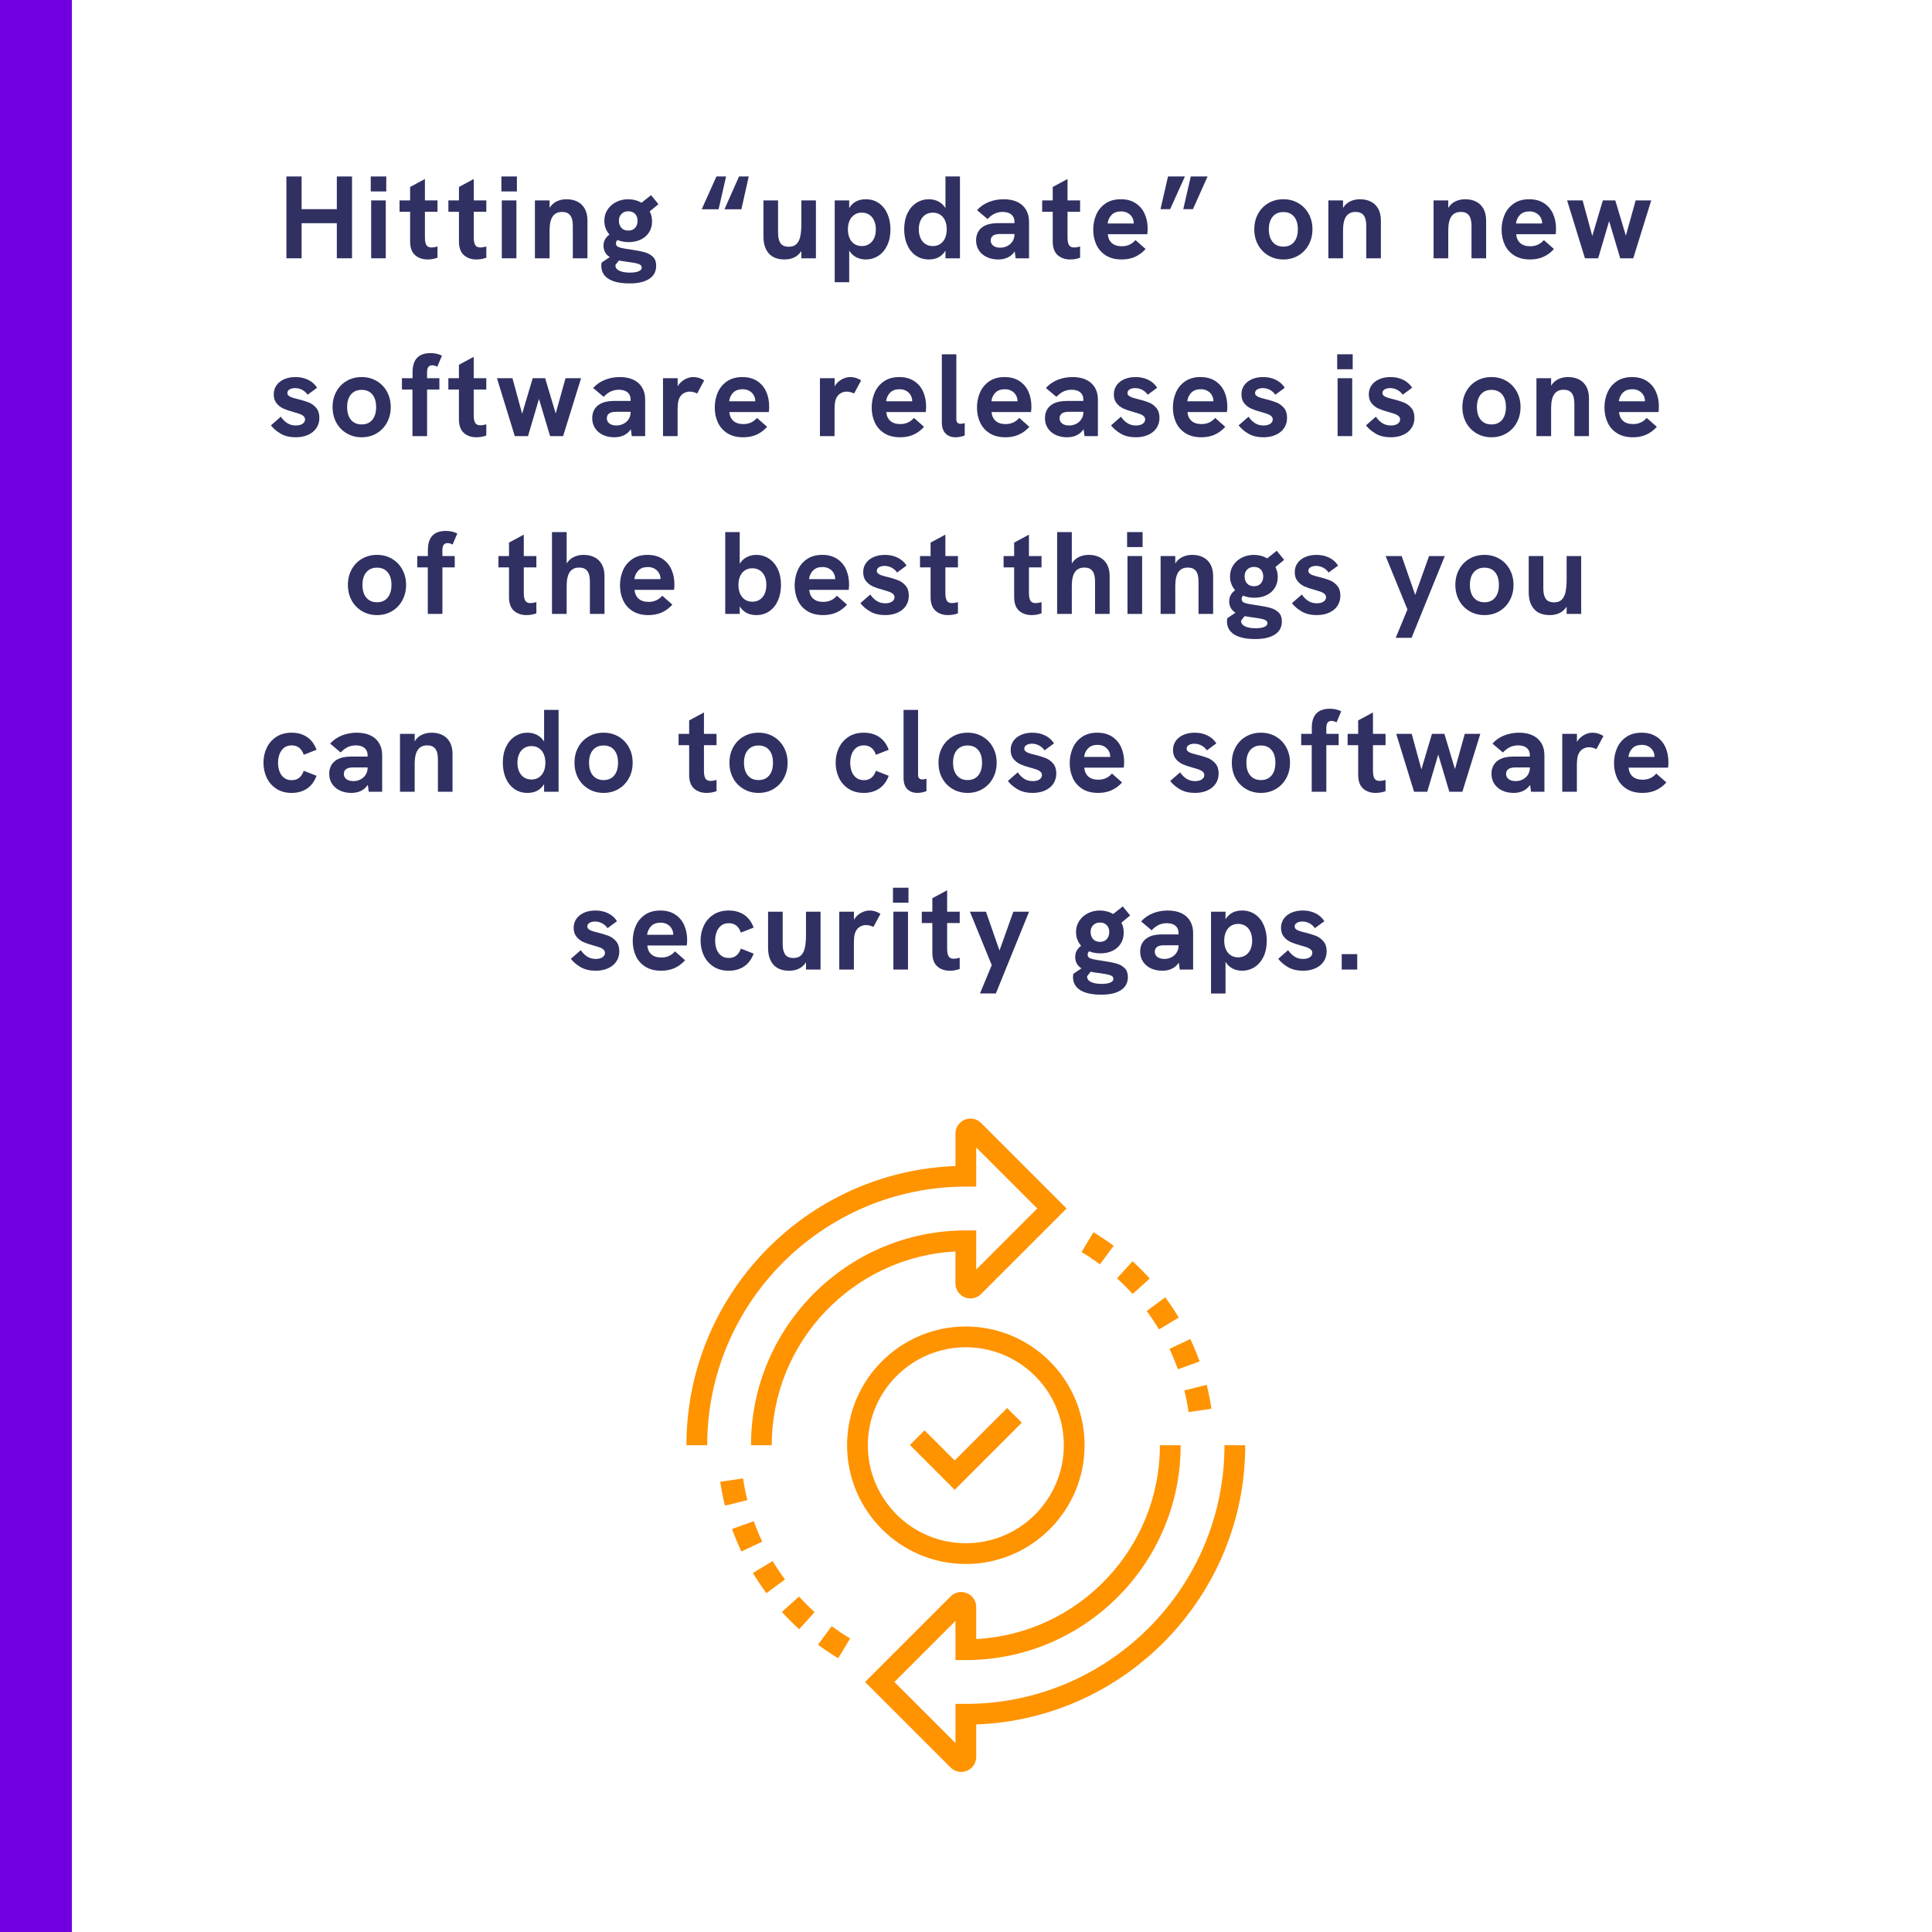 <svg xmlns="http://www.w3.org/2000/svg" xmlns:xlink="http://www.w3.org/1999/xlink" width="2000" zoomAndPan="magnify" viewBox="0 0 1500 1500" height="2000" preserveAspectRatio="xMidYMid meet" version="1.0"><defs><g/><clipPath id="5b7567fbf4"><path d="M 0 0 L 55.809 0 L 55.809 1500 L 0 1500 Z M 0 0 " clip-rule="nonzero"/></clipPath><clipPath id="412d481b6a"><path d="M 532.711 868 L 829 868 L 829 1123 L 532.711 1123 Z M 532.711 868 " clip-rule="nonzero"/></clipPath><clipPath id="e9445127f2"><path d="M 671 1122 L 966.961 1122 L 966.961 1375.945 L 671 1375.945 Z M 671 1122 " clip-rule="nonzero"/></clipPath></defs><rect x="-150" width="1800" fill="#ffffff" y="-150" height="1800" fill-opacity="1"/><rect x="-150" width="1800" fill="#ffffff" y="-150" height="1800" fill-opacity="1"/><g clip-path="url(#5b7567fbf4)"><path fill="#7000e0" d="M -47.336 -22.523 L 55.809 -22.523 L 55.809 1573.848 L -47.336 1573.848 Z M -47.336 -22.523 " fill-opacity="1" fill-rule="nonzero"/></g><g clip-path="url(#412d481b6a)"><path fill="#ff9300" d="M 599.188 1122.086 L 583.074 1122.086 C 583.074 1030.117 657.898 955.297 749.871 955.297 L 757.926 955.297 L 757.926 985.676 L 805.316 938.281 L 757.926 890.898 L 757.926 921.281 L 749.871 921.281 C 639.145 921.281 549.062 1011.363 549.062 1122.086 L 532.949 1122.086 C 532.949 1005.172 625.918 909.562 741.816 905.316 L 741.816 880.094 C 741.816 875.379 744.625 871.16 748.984 869.348 C 753.387 867.543 758.359 868.535 761.68 871.863 L 828.098 938.281 L 761.68 1004.707 C 758.352 1008.035 753.383 1009.039 749.016 1007.238 C 744.625 1005.41 741.812 1001.195 741.812 996.48 L 741.812 971.621 C 662.457 975.824 599.188 1041.707 599.188 1122.086 Z M 599.188 1122.086 " fill-opacity="1" fill-rule="nonzero"/></g><g clip-path="url(#e9445127f2)"><path fill="#ff9300" d="M 746.277 1375.723 C 743.258 1375.723 740.293 1374.535 738.059 1372.309 L 671.641 1305.887 L 738.059 1239.469 C 741.402 1236.121 746.383 1235.141 750.75 1236.945 C 755.098 1238.738 757.93 1242.961 757.93 1247.691 L 757.93 1272.555 C 837.281 1268.355 900.547 1202.469 900.547 1122.086 L 916.66 1122.086 C 916.66 1214.059 841.84 1288.879 749.871 1288.879 L 741.816 1288.879 L 741.816 1258.5 L 694.426 1305.887 L 741.816 1353.273 L 741.816 1322.891 L 749.871 1322.891 C 860.598 1322.891 950.684 1232.809 950.684 1122.086 L 966.797 1122.086 C 966.797 1239 873.828 1334.609 757.93 1338.855 L 757.93 1364.078 C 757.93 1368.793 755.113 1373.016 750.758 1374.824 C 749.305 1375.426 747.781 1375.723 746.277 1375.723 Z M 746.277 1375.723 " fill-opacity="1" fill-rule="nonzero"/></g><path fill="#ff9300" d="M 749.871 1214.281 C 699.031 1214.281 657.672 1172.926 657.672 1122.086 C 657.672 1071.25 699.031 1029.891 749.871 1029.891 C 800.711 1029.891 842.07 1071.25 842.07 1122.086 C 842.07 1172.926 800.711 1214.281 749.871 1214.281 Z M 749.871 1046.004 C 707.918 1046.004 673.785 1080.137 673.785 1122.086 C 673.785 1164.043 707.918 1198.168 749.871 1198.168 C 791.824 1198.168 825.957 1164.043 825.957 1122.086 C 825.957 1080.137 791.824 1046.004 749.871 1046.004 Z M 749.871 1046.004 " fill-opacity="1" fill-rule="nonzero"/><path fill="#ff9300" d="M 741.211 1156.688 L 706.43 1121.906 L 717.824 1110.516 L 741.211 1133.902 L 781.926 1093.18 L 793.316 1104.57 Z M 741.211 1156.688 " fill-opacity="1" fill-rule="nonzero"/><path fill="#ff9300" d="M 650.793 1287.445 C 645.414 1284.215 640.121 1280.676 635.074 1276.926 L 645.746 1262.547 C 650.328 1265.949 655.129 1269.164 660.012 1272.094 Z M 620.457 1264.918 C 615.809 1260.703 611.305 1256.203 607.086 1251.555 L 620.344 1239.52 C 624.176 1243.742 628.262 1247.824 632.484 1251.656 Z M 595.078 1236.945 C 591.328 1231.898 587.785 1226.609 584.551 1221.234 L 599.895 1212.008 C 602.824 1216.891 606.043 1221.688 609.449 1226.266 Z M 575.613 1204.566 C 572.922 1198.883 570.48 1193.004 568.367 1187.102 L 585.223 1181.062 C 587.141 1186.414 589.348 1191.742 591.789 1196.895 Z M 562.871 1168.992 C 561.348 1162.891 560.109 1156.645 559.195 1150.434 L 576.906 1147.824 C 577.738 1153.457 578.859 1159.121 580.242 1164.652 Z M 562.871 1168.992 " fill-opacity="1" fill-rule="nonzero"/><path fill="#ff9300" d="M 922.84 1096.344 C 922.008 1090.699 920.887 1085.043 919.504 1079.523 L 936.871 1075.176 C 938.395 1081.27 939.633 1087.512 940.559 1093.734 Z M 914.527 1063.105 C 912.598 1057.734 910.387 1052.41 907.953 1047.27 L 924.129 1039.602 C 926.816 1045.266 929.254 1051.141 931.379 1057.062 Z M 899.848 1032.16 C 896.906 1027.273 893.695 1022.473 890.293 1017.898 L 904.664 1007.223 C 908.41 1012.266 911.953 1017.551 915.188 1022.938 Z M 879.391 1004.641 C 875.574 1000.43 871.492 996.355 867.262 992.516 L 879.281 979.25 C 883.945 983.48 888.449 987.977 892.656 992.621 Z M 853.988 981.617 C 849.41 978.219 844.609 975.012 839.719 972.07 L 848.938 956.723 C 854.328 959.961 859.617 963.5 864.656 967.246 Z M 853.988 981.617 " fill-opacity="1" fill-rule="nonzero"/><g fill="#303062" fill-opacity="1"><g transform="translate(216.261, 200.54)"><g><path d="M 6.109 -63.531 L 17.906 -63.531 L 17.906 -38.141 L 45.25 -38.141 L 45.25 -63.531 L 57.047 -63.531 L 57.047 0 L 45.25 0 L 45.25 -27.25 L 17.906 -27.25 L 17.906 0 L 6.109 0 Z M 6.109 -63.531 "/></g></g></g><g fill="#303062" fill-opacity="1"><g transform="translate(282.699, 200.54)"><g><path d="M 5.469 -44.938 L 16.812 -44.938 L 16.812 0 L 5.469 0 Z M 5.156 -63.531 L 17.188 -63.531 L 17.188 -51.906 L 5.156 -51.906 Z M 5.156 -63.531 "/></g></g></g><g fill="#303062" fill-opacity="1"><g transform="translate(308.308, 200.54)"><g><path d="M 23.703 0.906 C 19.723 0.906 16.461 -0.223 13.922 -2.484 C 11.379 -4.742 10.109 -8.305 10.109 -13.172 L 10.109 -36.141 L 1.906 -36.141 L 1.906 -44.938 L 10.109 -44.938 L 10.109 -55.375 L 21.594 -61.562 L 21.594 -44.938 L 31.359 -44.938 L 31.359 -36.141 L 21.594 -36.141 L 21.594 -16.312 C 21.594 -13.582 21.973 -11.578 22.734 -10.297 C 23.492 -9.023 24.848 -8.391 26.797 -8.391 C 28.016 -8.391 29.535 -8.645 31.359 -9.156 L 31.359 -0.453 C 28.891 0.453 26.336 0.906 23.703 0.906 Z M 23.703 0.906 "/></g></g></g><g fill="#303062" fill-opacity="1"><g transform="translate(346.22, 200.54)"><g><path d="M 23.703 0.906 C 19.723 0.906 16.461 -0.223 13.922 -2.484 C 11.379 -4.742 10.109 -8.305 10.109 -13.172 L 10.109 -36.141 L 1.906 -36.141 L 1.906 -44.938 L 10.109 -44.938 L 10.109 -55.375 L 21.594 -61.562 L 21.594 -44.938 L 31.359 -44.938 L 31.359 -36.141 L 21.594 -36.141 L 21.594 -16.312 C 21.594 -13.582 21.973 -11.578 22.734 -10.297 C 23.492 -9.023 24.848 -8.391 26.797 -8.391 C 28.016 -8.391 29.535 -8.645 31.359 -9.156 L 31.359 -0.453 C 28.891 0.453 26.336 0.906 23.703 0.906 Z M 23.703 0.906 "/></g></g></g><g fill="#303062" fill-opacity="1"><g transform="translate(384.133, 200.54)"><g><path d="M 5.469 -44.938 L 16.812 -44.938 L 16.812 0 L 5.469 0 Z M 5.156 -63.531 L 17.188 -63.531 L 17.188 -51.906 L 5.156 -51.906 Z M 5.156 -63.531 "/></g></g></g><g fill="#303062" fill-opacity="1"><g transform="translate(409.742, 200.54)"><g><path d="M 5.562 -44.938 L 16.953 -44.938 L 16.953 -39.141 C 18.379 -41.453 20.242 -43.145 22.547 -44.219 C 24.859 -45.301 27.367 -45.844 30.078 -45.844 C 33.453 -45.844 36.359 -45.188 38.797 -43.875 C 41.242 -42.57 43.113 -40.691 44.406 -38.234 C 45.695 -35.773 46.344 -32.812 46.344 -29.344 L 46.344 0 L 35 0 L 35 -25.156 C 35 -28.895 34.32 -31.633 32.969 -33.375 C 31.613 -35.125 29.523 -36 26.703 -36 C 23.422 -36 20.973 -34.828 19.359 -32.484 C 17.754 -30.148 16.953 -26.508 16.953 -21.562 L 16.953 0 L 5.562 0 Z M 5.562 -44.938 "/></g></g></g><g fill="#303062" fill-opacity="1"><g transform="translate(464.469, 200.54)"><g><path d="M 24.375 19.5 C 17.145 19.5 11.672 18.312 7.953 15.938 C 4.234 13.57 2.375 10.172 2.375 5.734 C 2.375 5.004 2.477 4.188 2.688 3.281 L 8.984 -0.953 C 5.723 -2.93 4.094 -5.91 4.094 -9.891 C 4.094 -13.297 5.629 -16.148 8.703 -18.453 C 7.43 -19.879 6.453 -21.488 5.766 -23.281 C 5.078 -25.07 4.734 -27.004 4.734 -29.078 C 4.734 -32.359 5.566 -35.266 7.234 -37.797 C 8.91 -40.336 11.156 -42.312 13.969 -43.719 C 16.781 -45.133 19.867 -45.844 23.234 -45.844 C 27.035 -45.844 30.484 -44.93 33.578 -43.109 L 41.016 -49.031 L 46.75 -42.016 L 39.969 -36.406 C 41.176 -34.133 41.781 -31.551 41.781 -28.656 C 41.781 -25.469 41.02 -22.66 39.5 -20.234 C 37.988 -17.805 35.859 -15.922 33.109 -14.578 C 30.359 -13.242 27.191 -12.578 23.609 -12.578 C 20.473 -12.578 17.57 -13.109 14.906 -14.172 C 14.145 -13.473 13.766 -12.625 13.766 -11.625 C 13.766 -10.645 14.082 -9.891 14.719 -9.359 C 15.352 -8.828 16.43 -8.383 17.953 -8.031 C 19.473 -7.688 21.828 -7.285 25.016 -6.828 C 29.66 -6.16 33.336 -5.445 36.047 -4.688 C 38.754 -3.926 40.922 -2.719 42.547 -1.062 C 44.172 0.582 44.984 2.895 44.984 5.875 C 44.984 10.25 43.188 13.613 39.594 15.969 C 36.008 18.32 30.938 19.5 24.375 19.5 Z M 13.359 5.516 C 13.359 7.336 14.391 8.727 16.453 9.688 C 18.516 10.645 21.219 11.125 24.562 11.125 C 27.352 11.125 29.582 10.797 31.25 10.141 C 32.926 9.484 33.766 8.504 33.766 7.203 C 33.766 6.254 33.336 5.516 32.484 4.984 C 31.641 4.453 30.441 4.035 28.891 3.734 C 27.336 3.43 24.906 3.051 21.594 2.594 C 19.77 2.383 17.938 2.082 16.094 1.688 L 13.359 5.156 Z M 16.047 -29.172 C 16.047 -26.953 16.676 -25.117 17.938 -23.672 C 19.195 -22.234 21.008 -21.516 23.375 -21.516 C 25.656 -21.516 27.414 -22.234 28.656 -23.672 C 29.906 -25.117 30.531 -26.938 30.531 -29.125 C 30.531 -31.344 29.883 -33.125 28.594 -34.469 C 27.301 -35.82 25.562 -36.5 23.375 -36.5 C 21.156 -36.5 19.379 -35.816 18.047 -34.453 C 16.711 -33.086 16.047 -31.328 16.047 -29.172 Z M 16.047 -29.172 "/></g></g></g><g fill="#303062" fill-opacity="1"><g transform="translate(515.368, 200.54)"><g/></g></g><g fill="#303062" fill-opacity="1"><g transform="translate(542.344, 200.54)"><g><path d="M 31.438 -63.531 L 38.969 -63.531 L 33.266 -38.047 L 20.141 -38.047 Z M 13.906 -63.531 L 21.375 -63.531 L 15.578 -38.047 L 2.453 -38.047 Z M 13.906 -63.531 "/></g></g></g><g fill="#303062" fill-opacity="1"><g transform="translate(587.729, 200.54)"><g><path d="M 21.422 0.906 C 16.016 0.906 11.926 -0.66 9.156 -3.797 C 6.395 -6.941 5.016 -11.297 5.016 -16.859 L 5.016 -44.938 L 16.359 -44.938 L 16.359 -19.688 C 16.359 -16.25 16.977 -13.602 18.219 -11.75 C 19.469 -9.906 21.66 -8.984 24.797 -8.984 C 27.348 -8.984 29.328 -9.703 30.734 -11.141 C 32.148 -12.586 33.125 -14.609 33.656 -17.203 C 34.188 -19.797 34.453 -23.082 34.453 -27.062 L 34.453 -44.938 L 45.75 -44.938 L 45.75 0 L 34.453 0 L 34.453 -5.656 C 32.992 -3.406 31.156 -1.75 28.938 -0.688 C 26.719 0.375 24.211 0.906 21.422 0.906 Z M 21.422 0.906 "/></g></g></g><g fill="#303062" fill-opacity="1"><g transform="translate(642.456, 200.54)"><g><path d="M 29.719 -45.844 C 33.602 -45.844 36.992 -44.832 39.891 -42.812 C 42.797 -40.789 45.02 -38.004 46.562 -34.453 C 48.113 -30.898 48.891 -26.891 48.891 -22.422 C 48.891 -17.648 48.039 -13.5 46.344 -9.969 C 44.645 -6.445 42.336 -3.754 39.422 -1.891 C 36.504 -0.023 33.27 0.906 29.719 0.906 C 27.039 0.906 24.578 0.332 22.328 -0.812 C 20.078 -1.969 18.254 -3.688 16.859 -5.969 L 16.859 18.594 L 5.609 18.594 L 5.609 -44.938 L 16.859 -44.938 L 16.859 -39.016 C 19.648 -43.566 23.938 -45.844 29.719 -45.844 Z M 15.859 -22.422 C 15.859 -19.836 16.297 -17.566 17.172 -15.609 C 18.055 -13.648 19.312 -12.141 20.938 -11.078 C 22.562 -10.016 24.469 -9.484 26.656 -9.484 C 28.844 -9.484 30.754 -10.016 32.391 -11.078 C 34.035 -12.141 35.305 -13.641 36.203 -15.578 C 37.098 -17.523 37.547 -19.805 37.547 -22.422 C 37.547 -25.035 37.098 -27.328 36.203 -29.297 C 35.305 -31.273 34.035 -32.797 32.391 -33.859 C 30.754 -34.922 28.844 -35.453 26.656 -35.453 C 24.469 -35.453 22.562 -34.91 20.938 -33.828 C 19.312 -32.754 18.055 -31.238 17.172 -29.281 C 16.297 -27.32 15.859 -25.035 15.859 -22.422 Z M 15.859 -22.422 "/></g></g></g><g fill="#303062" fill-opacity="1"><g transform="translate(698.322, 200.54)"><g><path d="M 22.875 0.906 C 18.988 0.906 15.594 -0.102 12.688 -2.125 C 9.789 -4.145 7.566 -6.93 6.016 -10.484 C 4.461 -14.035 3.688 -18.047 3.688 -22.516 C 3.688 -27.285 4.535 -31.43 6.234 -34.953 C 7.941 -38.473 10.254 -41.164 13.172 -43.031 C 16.086 -44.906 19.32 -45.844 22.875 -45.844 C 25.551 -45.844 28.008 -45.266 30.25 -44.109 C 32.5 -42.953 34.328 -41.238 35.734 -38.969 L 35.734 -63.531 L 46.984 -63.531 L 46.984 0 L 35.734 0 L 35.734 -5.922 C 32.93 -1.367 28.645 0.906 22.875 0.906 Z M 15.031 -22.516 C 15.031 -19.898 15.477 -17.602 16.375 -15.625 C 17.281 -13.656 18.551 -12.141 20.188 -11.078 C 21.832 -10.016 23.742 -9.484 25.922 -9.484 C 28.109 -9.484 30.016 -10.02 31.641 -11.094 C 33.273 -12.176 34.531 -13.695 35.406 -15.656 C 36.289 -17.613 36.734 -19.898 36.734 -22.516 C 36.734 -25.098 36.289 -27.367 35.406 -29.328 C 34.531 -31.285 33.273 -32.797 31.641 -33.859 C 30.016 -34.922 28.109 -35.453 25.922 -35.453 C 23.742 -35.453 21.832 -34.922 20.188 -33.859 C 18.551 -32.797 17.281 -31.289 16.375 -29.344 C 15.477 -27.406 15.031 -25.129 15.031 -22.516 Z M 15.031 -22.516 "/></g></g></g><g fill="#303062" fill-opacity="1"><g transform="translate(754.188, 200.54)"><g><path d="M 33.625 -5.328 C 30.77 -1.172 26.488 0.906 20.781 0.906 C 17.5 0.906 14.555 0.289 11.953 -0.938 C 9.359 -2.164 7.32 -3.906 5.844 -6.156 C 4.375 -8.406 3.641 -10.988 3.641 -13.906 C 3.641 -16.395 4.156 -18.57 5.188 -20.438 C 6.227 -22.301 7.676 -23.766 9.531 -24.828 C 12.32 -26.473 15.977 -27.297 20.5 -27.297 L 33.453 -27.297 L 33.453 -28.391 C 33.453 -30.754 32.66 -32.613 31.078 -33.969 C 29.492 -35.32 27.219 -36 24.25 -36 C 22.145 -36 20.145 -35.582 18.25 -34.75 C 16.352 -33.914 14.445 -32.492 12.531 -30.484 L 4.375 -37.375 C 6.957 -40.227 10.039 -42.352 13.625 -43.75 C 17.207 -45.145 21.02 -45.844 25.062 -45.844 C 29.164 -45.844 32.691 -45.145 35.641 -43.75 C 38.586 -42.352 40.844 -40.336 42.406 -37.703 C 43.969 -35.078 44.75 -31.973 44.75 -28.391 L 44.75 0 L 34.359 0 Z M 15 -13.859 C 15 -12.148 15.664 -10.785 17 -9.766 C 18.332 -8.754 20.141 -8.25 22.422 -8.25 C 24.422 -8.25 26.266 -8.688 27.953 -9.562 C 29.641 -10.445 30.977 -11.664 31.969 -13.219 C 32.957 -14.77 33.453 -16.516 33.453 -18.453 L 33.453 -18.859 L 22.141 -18.859 C 19.805 -18.859 18.047 -18.453 16.859 -17.641 C 15.617 -16.754 15 -15.492 15 -13.859 Z M 15 -13.859 "/></g></g></g><g fill="#303062" fill-opacity="1"><g transform="translate(807.228, 200.54)"><g><path d="M 23.703 0.906 C 19.723 0.906 16.461 -0.223 13.922 -2.484 C 11.379 -4.742 10.109 -8.305 10.109 -13.172 L 10.109 -36.141 L 1.906 -36.141 L 1.906 -44.938 L 10.109 -44.938 L 10.109 -55.375 L 21.594 -61.562 L 21.594 -44.938 L 31.359 -44.938 L 31.359 -36.141 L 21.594 -36.141 L 21.594 -16.312 C 21.594 -13.582 21.973 -11.578 22.734 -10.297 C 23.492 -9.023 24.848 -8.391 26.797 -8.391 C 28.016 -8.391 29.535 -8.645 31.359 -9.156 L 31.359 -0.453 C 28.891 0.453 26.336 0.906 23.703 0.906 Z M 23.703 0.906 "/></g></g></g><g fill="#303062" fill-opacity="1"><g transform="translate(845.141, 200.54)"><g><path d="M 25.797 0.906 C 20.805 0.906 16.656 -0.156 13.344 -2.281 C 10.039 -4.406 7.598 -7.207 6.016 -10.688 C 4.43 -14.164 3.641 -18 3.641 -22.188 C 3.641 -26.32 4.406 -30.18 5.938 -33.766 C 7.477 -37.348 9.859 -40.254 13.078 -42.484 C 16.297 -44.723 20.289 -45.844 25.062 -45.844 C 29.562 -45.844 33.375 -44.832 36.5 -42.812 C 39.633 -40.789 41.984 -38.047 43.547 -34.578 C 45.109 -31.117 45.891 -27.219 45.891 -22.875 C 45.891 -21.719 45.797 -20.32 45.609 -18.688 L 14.953 -18.688 C 15.191 -15.77 16.238 -13.484 18.094 -11.828 C 19.945 -10.172 22.547 -9.344 25.891 -9.344 C 30.172 -9.344 33.691 -10.938 36.453 -14.125 L 44.297 -7.203 C 41.836 -4.492 39.086 -2.461 36.047 -1.109 C 33.004 0.234 29.586 0.906 25.797 0.906 Z M 35.094 -27.016 L 35.094 -27.203 C 35.094 -28.898 34.68 -30.445 33.859 -31.844 C 33.035 -33.25 31.879 -34.359 30.391 -35.172 C 28.898 -35.992 27.203 -36.406 25.297 -36.406 C 22.098 -36.406 19.625 -35.492 17.875 -33.672 C 16.133 -31.848 15.113 -29.629 14.812 -27.016 Z M 35.094 -27.016 "/></g></g></g><g fill="#303062" fill-opacity="1"><g transform="translate(897.908, 200.54)"><g><path d="M 26.609 -63.531 L 39.641 -63.531 L 28.297 -38.141 L 20.781 -38.141 Z M 8.938 -63.531 L 22.062 -63.531 L 10.578 -38.141 L 3.094 -38.141 Z M 8.938 -63.531 "/></g></g></g><g fill="#303062" fill-opacity="1"><g transform="translate(943.385, 200.54)"><g/></g></g><g fill="#303062" fill-opacity="1"><g transform="translate(970.361, 200.54)"><g><path d="M 26.062 0.906 C 21.781 0.906 17.914 -0.102 14.469 -2.125 C 11.02 -4.145 8.32 -6.93 6.375 -10.484 C 4.438 -14.035 3.469 -18.047 3.469 -22.516 C 3.469 -26.973 4.43 -30.973 6.359 -34.516 C 8.285 -38.055 10.961 -40.828 14.391 -42.828 C 17.828 -44.836 21.719 -45.844 26.062 -45.844 C 30.375 -45.844 34.238 -44.836 37.656 -42.828 C 41.082 -40.828 43.766 -38.055 45.703 -34.516 C 47.648 -30.973 48.625 -26.973 48.625 -22.516 C 48.625 -18.078 47.648 -14.07 45.703 -10.5 C 43.766 -6.938 41.078 -4.145 37.641 -2.125 C 34.203 -0.102 30.344 0.906 26.062 0.906 Z M 14.766 -22.516 C 14.766 -18.316 15.766 -15.023 17.766 -12.641 C 19.773 -10.254 22.539 -9.062 26.062 -9.062 C 29.594 -9.062 32.344 -10.254 34.312 -12.641 C 36.289 -15.023 37.281 -18.316 37.281 -22.516 C 37.281 -26.734 36.289 -30.02 34.312 -32.375 C 32.344 -34.727 29.594 -35.906 26.062 -35.906 C 22.508 -35.906 19.738 -34.719 17.75 -32.344 C 15.758 -29.977 14.766 -26.703 14.766 -22.516 Z M 14.766 -22.516 "/></g></g></g><g fill="#303062" fill-opacity="1"><g transform="translate(1025.771, 200.54)"><g><path d="M 5.562 -44.938 L 16.953 -44.938 L 16.953 -39.141 C 18.379 -41.453 20.242 -43.145 22.547 -44.219 C 24.859 -45.301 27.367 -45.844 30.078 -45.844 C 33.453 -45.844 36.359 -45.188 38.797 -43.875 C 41.242 -42.57 43.113 -40.691 44.406 -38.234 C 45.695 -35.773 46.344 -32.812 46.344 -29.344 L 46.344 0 L 35 0 L 35 -25.156 C 35 -28.895 34.32 -31.633 32.969 -33.375 C 31.613 -35.125 29.523 -36 26.703 -36 C 23.422 -36 20.973 -34.828 19.359 -32.484 C 17.754 -30.148 16.953 -26.508 16.953 -21.562 L 16.953 0 L 5.562 0 Z M 5.562 -44.938 "/></g></g></g><g fill="#303062" fill-opacity="1"><g transform="translate(1080.498, 200.54)"><g/></g></g><g fill="#303062" fill-opacity="1"><g transform="translate(1107.474, 200.54)"><g><path d="M 5.562 -44.938 L 16.953 -44.938 L 16.953 -39.141 C 18.379 -41.453 20.242 -43.145 22.547 -44.219 C 24.859 -45.301 27.367 -45.844 30.078 -45.844 C 33.453 -45.844 36.359 -45.188 38.797 -43.875 C 41.242 -42.57 43.113 -40.691 44.406 -38.234 C 45.695 -35.773 46.344 -32.812 46.344 -29.344 L 46.344 0 L 35 0 L 35 -25.156 C 35 -28.895 34.32 -31.633 32.969 -33.375 C 31.613 -35.125 29.523 -36 26.703 -36 C 23.422 -36 20.973 -34.828 19.359 -32.484 C 17.754 -30.148 16.953 -26.508 16.953 -21.562 L 16.953 0 L 5.562 0 Z M 5.562 -44.938 "/></g></g></g><g fill="#303062" fill-opacity="1"><g transform="translate(1162.201, 200.54)"><g><path d="M 25.797 0.906 C 20.805 0.906 16.656 -0.156 13.344 -2.281 C 10.039 -4.406 7.598 -7.207 6.016 -10.688 C 4.43 -14.164 3.641 -18 3.641 -22.188 C 3.641 -26.32 4.406 -30.18 5.938 -33.766 C 7.477 -37.348 9.859 -40.254 13.078 -42.484 C 16.297 -44.723 20.289 -45.844 25.062 -45.844 C 29.562 -45.844 33.375 -44.832 36.5 -42.812 C 39.633 -40.789 41.984 -38.047 43.547 -34.578 C 45.109 -31.117 45.891 -27.219 45.891 -22.875 C 45.891 -21.719 45.797 -20.32 45.609 -18.688 L 14.953 -18.688 C 15.191 -15.77 16.238 -13.484 18.094 -11.828 C 19.945 -10.172 22.547 -9.344 25.891 -9.344 C 30.172 -9.344 33.691 -10.938 36.453 -14.125 L 44.297 -7.203 C 41.836 -4.492 39.086 -2.461 36.047 -1.109 C 33.004 0.234 29.586 0.906 25.797 0.906 Z M 35.094 -27.016 L 35.094 -27.203 C 35.094 -28.898 34.68 -30.445 33.859 -31.844 C 33.035 -33.25 31.879 -34.359 30.391 -35.172 C 28.898 -35.992 27.203 -36.406 25.297 -36.406 C 22.098 -36.406 19.625 -35.492 17.875 -33.672 C 16.133 -31.848 15.113 -29.629 14.812 -27.016 Z M 35.094 -27.016 "/></g></g></g><g fill="#303062" fill-opacity="1"><g transform="translate(1214.968, 200.54)"><g><path d="M 1.734 -44.938 L 13.766 -44.938 L 21.281 -17.359 L 29.484 -44.938 L 39.141 -44.938 L 47.344 -17.547 L 54.953 -44.938 L 67.031 -44.938 L 53.094 0 L 42.969 0 L 34.359 -28.891 L 25.844 0 L 15.578 0 Z M 1.734 -44.938 "/></g></g></g><g fill="#303062" fill-opacity="1"><g transform="translate(208.443, 338.595)"><g><path d="M 21.141 0.906 C 16.617 0.906 12.77 -0.004 9.594 -1.828 C 6.414 -3.648 3.852 -5.82 1.906 -8.344 L 9.609 -15.078 C 10.891 -13.109 12.492 -11.477 14.422 -10.188 C 16.348 -8.895 18.617 -8.25 21.234 -8.25 C 23.422 -8.25 25.16 -8.688 26.453 -9.562 C 27.742 -10.445 28.391 -11.57 28.391 -12.938 C 28.391 -13.969 28.008 -14.828 27.25 -15.516 C 26.488 -16.203 25.523 -16.754 24.359 -17.172 C 23.191 -17.598 21.555 -18.102 19.453 -18.688 C 16.391 -19.508 13.789 -20.395 11.656 -21.344 C 9.531 -22.301 7.738 -23.676 6.281 -25.469 C 4.82 -27.258 4.094 -29.586 4.094 -32.453 C 4.094 -35.086 4.801 -37.414 6.219 -39.438 C 7.633 -41.457 9.617 -43.031 12.172 -44.156 C 14.723 -45.281 17.656 -45.844 20.969 -45.844 C 24.613 -45.844 27.895 -45.129 30.812 -43.703 C 33.727 -42.273 36.035 -40.223 37.734 -37.547 L 30.391 -32.125 C 29.297 -33.738 27.891 -35 26.172 -35.906 C 24.461 -36.82 22.617 -37.281 20.641 -37.281 C 18.91 -37.281 17.484 -36.938 16.359 -36.25 C 15.234 -35.562 14.672 -34.645 14.672 -33.5 C 14.672 -32.738 14.926 -32.094 15.438 -31.562 C 15.957 -31.031 16.781 -30.551 17.906 -30.125 C 19.031 -29.695 20.625 -29.238 22.688 -28.75 C 26.125 -27.906 28.957 -27.039 31.188 -26.156 C 33.426 -25.27 35.375 -23.863 37.031 -21.938 C 38.688 -20.008 39.516 -17.422 39.516 -14.172 C 39.516 -11.191 38.754 -8.562 37.234 -6.281 C 35.711 -4.008 33.562 -2.242 30.781 -0.984 C 28 0.273 24.785 0.906 21.141 0.906 Z M 21.141 0.906 "/></g></g></g><g fill="#303062" fill-opacity="1"><g transform="translate(254.74, 338.595)"><g><path d="M 26.062 0.906 C 21.781 0.906 17.914 -0.102 14.469 -2.125 C 11.02 -4.145 8.32 -6.93 6.375 -10.484 C 4.438 -14.035 3.469 -18.047 3.469 -22.516 C 3.469 -26.973 4.43 -30.973 6.359 -34.516 C 8.285 -38.055 10.961 -40.828 14.391 -42.828 C 17.828 -44.836 21.719 -45.844 26.062 -45.844 C 30.375 -45.844 34.238 -44.836 37.656 -42.828 C 41.082 -40.828 43.766 -38.055 45.703 -34.516 C 47.648 -30.973 48.625 -26.973 48.625 -22.516 C 48.625 -18.078 47.648 -14.07 45.703 -10.5 C 43.766 -6.938 41.078 -4.145 37.641 -2.125 C 34.203 -0.102 30.344 0.906 26.062 0.906 Z M 14.766 -22.516 C 14.766 -18.316 15.766 -15.023 17.766 -12.641 C 19.773 -10.254 22.539 -9.062 26.062 -9.062 C 29.594 -9.062 32.344 -10.254 34.312 -12.641 C 36.289 -15.023 37.281 -18.316 37.281 -22.516 C 37.281 -26.734 36.289 -30.02 34.312 -32.375 C 32.344 -34.727 29.594 -35.906 26.062 -35.906 C 22.508 -35.906 19.738 -34.719 17.75 -32.344 C 15.758 -29.977 14.766 -26.703 14.766 -22.516 Z M 14.766 -22.516 "/></g></g></g><g fill="#303062" fill-opacity="1"><g transform="translate(310.15, 338.595)"><g><path d="M 10.078 -36.141 L 1.906 -36.141 L 1.906 -44.938 L 10.156 -44.938 L 10.156 -49.672 C 10.156 -59.516 14.82 -64.438 24.156 -64.438 C 25.914 -64.438 27.477 -64.27 28.844 -63.938 C 30.207 -63.602 31.594 -63.117 33 -62.484 L 29.344 -53.859 C 27.945 -54.617 26.641 -55 25.422 -55 C 22.754 -55 21.422 -53.207 21.422 -49.625 L 21.422 -44.938 L 30.984 -44.938 L 30.984 -36.141 L 21.422 -36.141 L 21.422 0 L 10.078 0 Z M 10.078 -36.141 "/></g></g></g><g fill="#303062" fill-opacity="1"><g transform="translate(346.194, 338.595)"><g><path d="M 23.703 0.906 C 19.723 0.906 16.461 -0.223 13.922 -2.484 C 11.379 -4.742 10.109 -8.305 10.109 -13.172 L 10.109 -36.141 L 1.906 -36.141 L 1.906 -44.938 L 10.109 -44.938 L 10.109 -55.375 L 21.594 -61.562 L 21.594 -44.938 L 31.359 -44.938 L 31.359 -36.141 L 21.594 -36.141 L 21.594 -16.312 C 21.594 -13.582 21.973 -11.578 22.734 -10.297 C 23.492 -9.023 24.848 -8.391 26.797 -8.391 C 28.016 -8.391 29.535 -8.645 31.359 -9.156 L 31.359 -0.453 C 28.891 0.453 26.336 0.906 23.703 0.906 Z M 23.703 0.906 "/></g></g></g><g fill="#303062" fill-opacity="1"><g transform="translate(384.107, 338.595)"><g><path d="M 1.734 -44.938 L 13.766 -44.938 L 21.281 -17.359 L 29.484 -44.938 L 39.141 -44.938 L 47.344 -17.547 L 54.953 -44.938 L 67.031 -44.938 L 53.094 0 L 42.969 0 L 34.359 -28.891 L 25.844 0 L 15.578 0 Z M 1.734 -44.938 "/></g></g></g><g fill="#303062" fill-opacity="1"><g transform="translate(456.149, 338.595)"><g><path d="M 33.625 -5.328 C 30.77 -1.172 26.488 0.906 20.781 0.906 C 17.5 0.906 14.555 0.289 11.953 -0.938 C 9.359 -2.164 7.32 -3.906 5.844 -6.156 C 4.375 -8.406 3.641 -10.988 3.641 -13.906 C 3.641 -16.395 4.156 -18.57 5.188 -20.438 C 6.227 -22.301 7.676 -23.766 9.531 -24.828 C 12.32 -26.473 15.977 -27.297 20.5 -27.297 L 33.453 -27.297 L 33.453 -28.391 C 33.453 -30.754 32.66 -32.613 31.078 -33.969 C 29.492 -35.32 27.219 -36 24.25 -36 C 22.145 -36 20.145 -35.582 18.25 -34.75 C 16.352 -33.914 14.445 -32.492 12.531 -30.484 L 4.375 -37.375 C 6.957 -40.227 10.039 -42.352 13.625 -43.75 C 17.207 -45.145 21.02 -45.844 25.062 -45.844 C 29.164 -45.844 32.691 -45.145 35.641 -43.75 C 38.586 -42.352 40.844 -40.336 42.406 -37.703 C 43.969 -35.078 44.75 -31.973 44.75 -28.391 L 44.75 0 L 34.359 0 Z M 15 -13.859 C 15 -12.148 15.664 -10.785 17 -9.766 C 18.332 -8.754 20.141 -8.25 22.422 -8.25 C 24.422 -8.25 26.266 -8.688 27.953 -9.562 C 29.641 -10.445 30.977 -11.664 31.969 -13.219 C 32.957 -14.77 33.453 -16.516 33.453 -18.453 L 33.453 -18.859 L 22.141 -18.859 C 19.805 -18.859 18.047 -18.453 16.859 -17.641 C 15.617 -16.754 15 -15.492 15 -13.859 Z M 15 -13.859 "/></g></g></g><g fill="#303062" fill-opacity="1"><g transform="translate(509.19, 338.595)"><g><path d="M 5.562 -44.938 L 16.953 -44.938 L 16.953 -38.688 C 18.254 -40.875 20.016 -42.613 22.234 -43.906 C 24.453 -45.195 26.734 -45.844 29.078 -45.844 C 30.535 -45.844 31.938 -45.645 33.281 -45.25 C 34.633 -44.852 36.055 -44.203 37.547 -43.297 L 32.078 -33.078 C 31.348 -33.473 30.457 -33.816 29.406 -34.109 C 28.363 -34.398 27.359 -34.547 26.391 -34.547 C 24.441 -34.547 22.695 -34.023 21.156 -32.984 C 19.625 -31.953 18.492 -30.391 17.766 -28.297 C 17.461 -27.359 17.242 -26.234 17.109 -24.922 C 16.973 -23.617 16.906 -21.754 16.906 -19.328 L 16.906 0 L 5.562 0 Z M 5.562 -44.938 "/></g></g></g><g fill="#303062" fill-opacity="1"><g transform="translate(551.294, 338.595)"><g><path d="M 25.797 0.906 C 20.805 0.906 16.656 -0.156 13.344 -2.281 C 10.039 -4.406 7.598 -7.207 6.016 -10.688 C 4.43 -14.164 3.641 -18 3.641 -22.188 C 3.641 -26.32 4.406 -30.18 5.938 -33.766 C 7.477 -37.348 9.859 -40.254 13.078 -42.484 C 16.297 -44.723 20.289 -45.844 25.062 -45.844 C 29.562 -45.844 33.375 -44.832 36.5 -42.812 C 39.633 -40.789 41.984 -38.047 43.547 -34.578 C 45.109 -31.117 45.891 -27.219 45.891 -22.875 C 45.891 -21.719 45.797 -20.32 45.609 -18.688 L 14.953 -18.688 C 15.191 -15.77 16.238 -13.484 18.094 -11.828 C 19.945 -10.172 22.547 -9.344 25.891 -9.344 C 30.172 -9.344 33.691 -10.938 36.453 -14.125 L 44.297 -7.203 C 41.836 -4.492 39.086 -2.461 36.047 -1.109 C 33.004 0.234 29.586 0.906 25.797 0.906 Z M 35.094 -27.016 L 35.094 -27.203 C 35.094 -28.898 34.68 -30.445 33.859 -31.844 C 33.035 -33.25 31.879 -34.359 30.391 -35.172 C 28.898 -35.992 27.203 -36.406 25.297 -36.406 C 22.098 -36.406 19.625 -35.492 17.875 -33.672 C 16.133 -31.848 15.113 -29.629 14.812 -27.016 Z M 35.094 -27.016 "/></g></g></g><g fill="#303062" fill-opacity="1"><g transform="translate(604.062, 338.595)"><g/></g></g><g fill="#303062" fill-opacity="1"><g transform="translate(631.038, 338.595)"><g><path d="M 5.562 -44.938 L 16.953 -44.938 L 16.953 -38.688 C 18.254 -40.875 20.016 -42.613 22.234 -43.906 C 24.453 -45.195 26.734 -45.844 29.078 -45.844 C 30.535 -45.844 31.938 -45.645 33.281 -45.25 C 34.633 -44.852 36.055 -44.203 37.547 -43.297 L 32.078 -33.078 C 31.348 -33.473 30.457 -33.816 29.406 -34.109 C 28.363 -34.398 27.359 -34.547 26.391 -34.547 C 24.441 -34.547 22.695 -34.023 21.156 -32.984 C 19.625 -31.953 18.492 -30.391 17.766 -28.297 C 17.461 -27.359 17.242 -26.234 17.109 -24.922 C 16.973 -23.617 16.906 -21.754 16.906 -19.328 L 16.906 0 L 5.562 0 Z M 5.562 -44.938 "/></g></g></g><g fill="#303062" fill-opacity="1"><g transform="translate(673.142, 338.595)"><g><path d="M 25.797 0.906 C 20.805 0.906 16.656 -0.156 13.344 -2.281 C 10.039 -4.406 7.598 -7.207 6.016 -10.688 C 4.43 -14.164 3.641 -18 3.641 -22.188 C 3.641 -26.32 4.406 -30.18 5.938 -33.766 C 7.477 -37.348 9.859 -40.254 13.078 -42.484 C 16.297 -44.723 20.289 -45.844 25.062 -45.844 C 29.562 -45.844 33.375 -44.832 36.5 -42.812 C 39.633 -40.789 41.984 -38.047 43.547 -34.578 C 45.109 -31.117 45.891 -27.219 45.891 -22.875 C 45.891 -21.719 45.797 -20.32 45.609 -18.688 L 14.953 -18.688 C 15.191 -15.77 16.238 -13.484 18.094 -11.828 C 19.945 -10.172 22.547 -9.344 25.891 -9.344 C 30.172 -9.344 33.691 -10.938 36.453 -14.125 L 44.297 -7.203 C 41.836 -4.492 39.086 -2.461 36.047 -1.109 C 33.004 0.234 29.586 0.906 25.797 0.906 Z M 35.094 -27.016 L 35.094 -27.203 C 35.094 -28.898 34.68 -30.445 33.859 -31.844 C 33.035 -33.25 31.879 -34.359 30.391 -35.172 C 28.898 -35.992 27.203 -36.406 25.297 -36.406 C 22.098 -36.406 19.625 -35.492 17.875 -33.672 C 16.133 -31.848 15.113 -29.629 14.812 -27.016 Z M 35.094 -27.016 "/></g></g></g><g fill="#303062" fill-opacity="1"><g transform="translate(725.91, 338.595)"><g><path d="M 16.047 0.906 C 12.797 0.906 10.195 -0.062 8.25 -2 C 6.301 -3.945 5.328 -6.879 5.328 -10.797 L 5.328 -63.531 L 16.594 -63.531 L 16.594 -13.031 C 16.594 -11.844 16.883 -10.969 17.469 -10.406 C 18.062 -9.844 18.863 -9.562 19.875 -9.562 C 20.844 -9.562 21.922 -9.742 23.109 -10.109 L 23.109 -0.5 C 21.922 -0.008 20.703 0.344 19.453 0.562 C 18.211 0.789 17.078 0.906 16.047 0.906 Z M 16.047 0.906 "/></g></g></g><g fill="#303062" fill-opacity="1"><g transform="translate(754.891, 338.595)"><g><path d="M 25.797 0.906 C 20.805 0.906 16.656 -0.156 13.344 -2.281 C 10.039 -4.406 7.598 -7.207 6.016 -10.688 C 4.43 -14.164 3.641 -18 3.641 -22.188 C 3.641 -26.32 4.406 -30.18 5.938 -33.766 C 7.477 -37.348 9.859 -40.254 13.078 -42.484 C 16.297 -44.723 20.289 -45.844 25.062 -45.844 C 29.562 -45.844 33.375 -44.832 36.5 -42.812 C 39.633 -40.789 41.984 -38.047 43.547 -34.578 C 45.109 -31.117 45.891 -27.219 45.891 -22.875 C 45.891 -21.719 45.797 -20.32 45.609 -18.688 L 14.953 -18.688 C 15.191 -15.77 16.238 -13.484 18.094 -11.828 C 19.945 -10.172 22.547 -9.344 25.891 -9.344 C 30.172 -9.344 33.691 -10.938 36.453 -14.125 L 44.297 -7.203 C 41.836 -4.492 39.086 -2.461 36.047 -1.109 C 33.004 0.234 29.586 0.906 25.797 0.906 Z M 35.094 -27.016 L 35.094 -27.203 C 35.094 -28.898 34.68 -30.445 33.859 -31.844 C 33.035 -33.25 31.879 -34.359 30.391 -35.172 C 28.898 -35.992 27.203 -36.406 25.297 -36.406 C 22.098 -36.406 19.625 -35.492 17.875 -33.672 C 16.133 -31.848 15.113 -29.629 14.812 -27.016 Z M 35.094 -27.016 "/></g></g></g><g fill="#303062" fill-opacity="1"><g transform="translate(807.658, 338.595)"><g><path d="M 33.625 -5.328 C 30.77 -1.172 26.488 0.906 20.781 0.906 C 17.5 0.906 14.555 0.289 11.953 -0.938 C 9.359 -2.164 7.32 -3.906 5.844 -6.156 C 4.375 -8.406 3.641 -10.988 3.641 -13.906 C 3.641 -16.395 4.156 -18.57 5.188 -20.438 C 6.227 -22.301 7.676 -23.766 9.531 -24.828 C 12.32 -26.473 15.977 -27.297 20.5 -27.297 L 33.453 -27.297 L 33.453 -28.391 C 33.453 -30.754 32.66 -32.613 31.078 -33.969 C 29.492 -35.32 27.219 -36 24.25 -36 C 22.145 -36 20.145 -35.582 18.25 -34.75 C 16.352 -33.914 14.445 -32.492 12.531 -30.484 L 4.375 -37.375 C 6.957 -40.227 10.039 -42.352 13.625 -43.75 C 17.207 -45.145 21.02 -45.844 25.062 -45.844 C 29.164 -45.844 32.691 -45.145 35.641 -43.75 C 38.586 -42.352 40.844 -40.336 42.406 -37.703 C 43.969 -35.078 44.75 -31.973 44.75 -28.391 L 44.75 0 L 34.359 0 Z M 15 -13.859 C 15 -12.148 15.664 -10.785 17 -9.766 C 18.332 -8.754 20.141 -8.25 22.422 -8.25 C 24.422 -8.25 26.266 -8.688 27.953 -9.562 C 29.641 -10.445 30.977 -11.664 31.969 -13.219 C 32.957 -14.77 33.453 -16.516 33.453 -18.453 L 33.453 -18.859 L 22.141 -18.859 C 19.805 -18.859 18.047 -18.453 16.859 -17.641 C 15.617 -16.754 15 -15.492 15 -13.859 Z M 15 -13.859 "/></g></g></g><g fill="#303062" fill-opacity="1"><g transform="translate(860.699, 338.595)"><g><path d="M 21.141 0.906 C 16.617 0.906 12.77 -0.004 9.594 -1.828 C 6.414 -3.648 3.852 -5.82 1.906 -8.344 L 9.609 -15.078 C 10.891 -13.109 12.492 -11.477 14.422 -10.188 C 16.348 -8.895 18.617 -8.25 21.234 -8.25 C 23.422 -8.25 25.16 -8.688 26.453 -9.562 C 27.742 -10.445 28.391 -11.57 28.391 -12.938 C 28.391 -13.969 28.008 -14.828 27.25 -15.516 C 26.488 -16.203 25.523 -16.754 24.359 -17.172 C 23.191 -17.598 21.555 -18.102 19.453 -18.688 C 16.391 -19.508 13.789 -20.395 11.656 -21.344 C 9.531 -22.301 7.738 -23.676 6.281 -25.469 C 4.82 -27.258 4.094 -29.586 4.094 -32.453 C 4.094 -35.086 4.801 -37.414 6.219 -39.438 C 7.633 -41.457 9.617 -43.031 12.172 -44.156 C 14.723 -45.281 17.656 -45.844 20.969 -45.844 C 24.613 -45.844 27.895 -45.129 30.812 -43.703 C 33.727 -42.273 36.035 -40.223 37.734 -37.547 L 30.391 -32.125 C 29.297 -33.738 27.891 -35 26.172 -35.906 C 24.461 -36.82 22.617 -37.281 20.641 -37.281 C 18.91 -37.281 17.484 -36.938 16.359 -36.25 C 15.234 -35.562 14.672 -34.645 14.672 -33.5 C 14.672 -32.738 14.926 -32.094 15.438 -31.562 C 15.957 -31.031 16.781 -30.551 17.906 -30.125 C 19.031 -29.695 20.625 -29.238 22.688 -28.75 C 26.125 -27.906 28.957 -27.039 31.188 -26.156 C 33.426 -25.27 35.375 -23.863 37.031 -21.938 C 38.688 -20.008 39.516 -17.422 39.516 -14.172 C 39.516 -11.191 38.754 -8.562 37.234 -6.281 C 35.711 -4.008 33.562 -2.242 30.781 -0.984 C 28 0.273 24.785 0.906 21.141 0.906 Z M 21.141 0.906 "/></g></g></g><g fill="#303062" fill-opacity="1"><g transform="translate(906.996, 338.595)"><g><path d="M 25.797 0.906 C 20.805 0.906 16.656 -0.156 13.344 -2.281 C 10.039 -4.406 7.598 -7.207 6.016 -10.688 C 4.43 -14.164 3.641 -18 3.641 -22.188 C 3.641 -26.32 4.406 -30.18 5.938 -33.766 C 7.477 -37.348 9.859 -40.254 13.078 -42.484 C 16.297 -44.723 20.289 -45.844 25.062 -45.844 C 29.562 -45.844 33.375 -44.832 36.5 -42.812 C 39.633 -40.789 41.984 -38.047 43.547 -34.578 C 45.109 -31.117 45.891 -27.219 45.891 -22.875 C 45.891 -21.719 45.797 -20.32 45.609 -18.688 L 14.953 -18.688 C 15.191 -15.77 16.238 -13.484 18.094 -11.828 C 19.945 -10.172 22.547 -9.344 25.891 -9.344 C 30.172 -9.344 33.691 -10.938 36.453 -14.125 L 44.297 -7.203 C 41.836 -4.492 39.086 -2.461 36.047 -1.109 C 33.004 0.234 29.586 0.906 25.797 0.906 Z M 35.094 -27.016 L 35.094 -27.203 C 35.094 -28.898 34.68 -30.445 33.859 -31.844 C 33.035 -33.25 31.879 -34.359 30.391 -35.172 C 28.898 -35.992 27.203 -36.406 25.297 -36.406 C 22.098 -36.406 19.625 -35.492 17.875 -33.672 C 16.133 -31.848 15.113 -29.629 14.812 -27.016 Z M 35.094 -27.016 "/></g></g></g><g fill="#303062" fill-opacity="1"><g transform="translate(959.763, 338.595)"><g><path d="M 21.141 0.906 C 16.617 0.906 12.77 -0.004 9.594 -1.828 C 6.414 -3.648 3.852 -5.82 1.906 -8.344 L 9.609 -15.078 C 10.891 -13.109 12.492 -11.477 14.422 -10.188 C 16.348 -8.895 18.617 -8.25 21.234 -8.25 C 23.422 -8.25 25.16 -8.688 26.453 -9.562 C 27.742 -10.445 28.391 -11.57 28.391 -12.938 C 28.391 -13.969 28.008 -14.828 27.25 -15.516 C 26.488 -16.203 25.523 -16.754 24.359 -17.172 C 23.191 -17.598 21.555 -18.102 19.453 -18.688 C 16.391 -19.508 13.789 -20.395 11.656 -21.344 C 9.531 -22.301 7.738 -23.676 6.281 -25.469 C 4.82 -27.258 4.094 -29.586 4.094 -32.453 C 4.094 -35.086 4.801 -37.414 6.219 -39.438 C 7.633 -41.457 9.617 -43.031 12.172 -44.156 C 14.723 -45.281 17.656 -45.844 20.969 -45.844 C 24.613 -45.844 27.895 -45.129 30.812 -43.703 C 33.727 -42.273 36.035 -40.223 37.734 -37.547 L 30.391 -32.125 C 29.297 -33.738 27.891 -35 26.172 -35.906 C 24.461 -36.82 22.617 -37.281 20.641 -37.281 C 18.91 -37.281 17.484 -36.938 16.359 -36.25 C 15.234 -35.562 14.672 -34.645 14.672 -33.5 C 14.672 -32.738 14.926 -32.094 15.438 -31.562 C 15.957 -31.031 16.781 -30.551 17.906 -30.125 C 19.031 -29.695 20.625 -29.238 22.688 -28.75 C 26.125 -27.906 28.957 -27.039 31.188 -26.156 C 33.426 -25.27 35.375 -23.863 37.031 -21.938 C 38.688 -20.008 39.516 -17.422 39.516 -14.172 C 39.516 -11.191 38.754 -8.562 37.234 -6.281 C 35.711 -4.008 33.562 -2.242 30.781 -0.984 C 28 0.273 24.785 0.906 21.141 0.906 Z M 21.141 0.906 "/></g></g></g><g fill="#303062" fill-opacity="1"><g transform="translate(1006.06, 338.595)"><g/></g></g><g fill="#303062" fill-opacity="1"><g transform="translate(1033.036, 338.595)"><g><path d="M 5.469 -44.938 L 16.812 -44.938 L 16.812 0 L 5.469 0 Z M 5.156 -63.531 L 17.188 -63.531 L 17.188 -51.906 L 5.156 -51.906 Z M 5.156 -63.531 "/></g></g></g><g fill="#303062" fill-opacity="1"><g transform="translate(1058.645, 338.595)"><g><path d="M 21.141 0.906 C 16.617 0.906 12.77 -0.004 9.594 -1.828 C 6.414 -3.648 3.852 -5.82 1.906 -8.344 L 9.609 -15.078 C 10.891 -13.109 12.492 -11.477 14.422 -10.188 C 16.348 -8.895 18.617 -8.25 21.234 -8.25 C 23.422 -8.25 25.16 -8.688 26.453 -9.562 C 27.742 -10.445 28.391 -11.57 28.391 -12.938 C 28.391 -13.969 28.008 -14.828 27.25 -15.516 C 26.488 -16.203 25.523 -16.754 24.359 -17.172 C 23.191 -17.598 21.555 -18.102 19.453 -18.688 C 16.391 -19.508 13.789 -20.395 11.656 -21.344 C 9.531 -22.301 7.738 -23.676 6.281 -25.469 C 4.82 -27.258 4.094 -29.586 4.094 -32.453 C 4.094 -35.086 4.801 -37.414 6.219 -39.438 C 7.633 -41.457 9.617 -43.031 12.172 -44.156 C 14.723 -45.281 17.656 -45.844 20.969 -45.844 C 24.613 -45.844 27.895 -45.129 30.812 -43.703 C 33.727 -42.273 36.035 -40.223 37.734 -37.547 L 30.391 -32.125 C 29.297 -33.738 27.891 -35 26.172 -35.906 C 24.461 -36.82 22.617 -37.281 20.641 -37.281 C 18.91 -37.281 17.484 -36.938 16.359 -36.25 C 15.234 -35.562 14.672 -34.645 14.672 -33.5 C 14.672 -32.738 14.926 -32.094 15.438 -31.562 C 15.957 -31.031 16.781 -30.551 17.906 -30.125 C 19.031 -29.695 20.625 -29.238 22.688 -28.75 C 26.125 -27.906 28.957 -27.039 31.188 -26.156 C 33.426 -25.27 35.375 -23.863 37.031 -21.938 C 38.688 -20.008 39.516 -17.422 39.516 -14.172 C 39.516 -11.191 38.754 -8.562 37.234 -6.281 C 35.711 -4.008 33.562 -2.242 30.781 -0.984 C 28 0.273 24.785 0.906 21.141 0.906 Z M 21.141 0.906 "/></g></g></g><g fill="#303062" fill-opacity="1"><g transform="translate(1104.942, 338.595)"><g/></g></g><g fill="#303062" fill-opacity="1"><g transform="translate(1131.918, 338.595)"><g><path d="M 26.062 0.906 C 21.781 0.906 17.914 -0.102 14.469 -2.125 C 11.02 -4.145 8.32 -6.93 6.375 -10.484 C 4.438 -14.035 3.469 -18.047 3.469 -22.516 C 3.469 -26.973 4.43 -30.973 6.359 -34.516 C 8.285 -38.055 10.961 -40.828 14.391 -42.828 C 17.828 -44.836 21.719 -45.844 26.062 -45.844 C 30.375 -45.844 34.238 -44.836 37.656 -42.828 C 41.082 -40.828 43.766 -38.055 45.703 -34.516 C 47.648 -30.973 48.625 -26.973 48.625 -22.516 C 48.625 -18.078 47.648 -14.07 45.703 -10.5 C 43.766 -6.938 41.078 -4.145 37.641 -2.125 C 34.203 -0.102 30.344 0.906 26.062 0.906 Z M 14.766 -22.516 C 14.766 -18.316 15.766 -15.023 17.766 -12.641 C 19.773 -10.254 22.539 -9.062 26.062 -9.062 C 29.594 -9.062 32.344 -10.254 34.312 -12.641 C 36.289 -15.023 37.281 -18.316 37.281 -22.516 C 37.281 -26.734 36.289 -30.02 34.312 -32.375 C 32.344 -34.727 29.594 -35.906 26.062 -35.906 C 22.508 -35.906 19.738 -34.719 17.75 -32.344 C 15.758 -29.977 14.766 -26.703 14.766 -22.516 Z M 14.766 -22.516 "/></g></g></g><g fill="#303062" fill-opacity="1"><g transform="translate(1187.328, 338.595)"><g><path d="M 5.562 -44.938 L 16.953 -44.938 L 16.953 -39.141 C 18.379 -41.453 20.242 -43.145 22.547 -44.219 C 24.859 -45.301 27.367 -45.844 30.078 -45.844 C 33.453 -45.844 36.359 -45.188 38.797 -43.875 C 41.242 -42.57 43.113 -40.691 44.406 -38.234 C 45.695 -35.773 46.344 -32.812 46.344 -29.344 L 46.344 0 L 35 0 L 35 -25.156 C 35 -28.895 34.32 -31.633 32.969 -33.375 C 31.613 -35.125 29.523 -36 26.703 -36 C 23.422 -36 20.973 -34.828 19.359 -32.484 C 17.754 -30.148 16.953 -26.508 16.953 -21.562 L 16.953 0 L 5.562 0 Z M 5.562 -44.938 "/></g></g></g><g fill="#303062" fill-opacity="1"><g transform="translate(1242.055, 338.595)"><g><path d="M 25.797 0.906 C 20.805 0.906 16.656 -0.156 13.344 -2.281 C 10.039 -4.406 7.598 -7.207 6.016 -10.688 C 4.43 -14.164 3.641 -18 3.641 -22.188 C 3.641 -26.32 4.406 -30.18 5.938 -33.766 C 7.477 -37.348 9.859 -40.254 13.078 -42.484 C 16.297 -44.723 20.289 -45.844 25.062 -45.844 C 29.562 -45.844 33.375 -44.832 36.5 -42.812 C 39.633 -40.789 41.984 -38.047 43.547 -34.578 C 45.109 -31.117 45.891 -27.219 45.891 -22.875 C 45.891 -21.719 45.797 -20.32 45.609 -18.688 L 14.953 -18.688 C 15.191 -15.77 16.238 -13.484 18.094 -11.828 C 19.945 -10.172 22.547 -9.344 25.891 -9.344 C 30.172 -9.344 33.691 -10.938 36.453 -14.125 L 44.297 -7.203 C 41.836 -4.492 39.086 -2.461 36.047 -1.109 C 33.004 0.234 29.586 0.906 25.797 0.906 Z M 35.094 -27.016 L 35.094 -27.203 C 35.094 -28.898 34.68 -30.445 33.859 -31.844 C 33.035 -33.25 31.879 -34.359 30.391 -35.172 C 28.898 -35.992 27.203 -36.406 25.297 -36.406 C 22.098 -36.406 19.625 -35.492 17.875 -33.672 C 16.133 -31.848 15.113 -29.629 14.812 -27.016 Z M 35.094 -27.016 "/></g></g></g><g fill="#303062" fill-opacity="1"><g transform="translate(266.648, 476.65)"><g><path d="M 26.062 0.906 C 21.781 0.906 17.914 -0.102 14.469 -2.125 C 11.02 -4.145 8.32 -6.93 6.375 -10.484 C 4.438 -14.035 3.469 -18.047 3.469 -22.516 C 3.469 -26.973 4.43 -30.973 6.359 -34.516 C 8.285 -38.055 10.961 -40.828 14.391 -42.828 C 17.828 -44.836 21.719 -45.844 26.062 -45.844 C 30.375 -45.844 34.238 -44.836 37.656 -42.828 C 41.082 -40.828 43.766 -38.055 45.703 -34.516 C 47.648 -30.973 48.625 -26.973 48.625 -22.516 C 48.625 -18.078 47.648 -14.07 45.703 -10.5 C 43.766 -6.938 41.078 -4.145 37.641 -2.125 C 34.203 -0.102 30.344 0.906 26.062 0.906 Z M 14.766 -22.516 C 14.766 -18.316 15.766 -15.023 17.766 -12.641 C 19.773 -10.254 22.539 -9.062 26.062 -9.062 C 29.594 -9.062 32.344 -10.254 34.312 -12.641 C 36.289 -15.023 37.281 -18.316 37.281 -22.516 C 37.281 -26.734 36.289 -30.02 34.312 -32.375 C 32.344 -34.727 29.594 -35.906 26.062 -35.906 C 22.508 -35.906 19.738 -34.719 17.75 -32.344 C 15.758 -29.977 14.766 -26.703 14.766 -22.516 Z M 14.766 -22.516 "/></g></g></g><g fill="#303062" fill-opacity="1"><g transform="translate(322.058, 476.65)"><g><path d="M 10.078 -36.141 L 1.906 -36.141 L 1.906 -44.938 L 10.156 -44.938 L 10.156 -49.672 C 10.156 -59.516 14.82 -64.438 24.156 -64.438 C 25.914 -64.438 27.477 -64.27 28.844 -63.938 C 30.207 -63.602 31.594 -63.117 33 -62.484 L 29.344 -53.859 C 27.945 -54.617 26.641 -55 25.422 -55 C 22.754 -55 21.422 -53.207 21.422 -49.625 L 21.422 -44.938 L 30.984 -44.938 L 30.984 -36.141 L 21.422 -36.141 L 21.422 0 L 10.078 0 Z M 10.078 -36.141 "/></g></g></g><g fill="#303062" fill-opacity="1"><g transform="translate(358.102, 476.65)"><g/></g></g><g fill="#303062" fill-opacity="1"><g transform="translate(385.079, 476.65)"><g><path d="M 23.703 0.906 C 19.723 0.906 16.461 -0.223 13.922 -2.484 C 11.379 -4.742 10.109 -8.305 10.109 -13.172 L 10.109 -36.141 L 1.906 -36.141 L 1.906 -44.938 L 10.109 -44.938 L 10.109 -55.375 L 21.594 -61.562 L 21.594 -44.938 L 31.359 -44.938 L 31.359 -36.141 L 21.594 -36.141 L 21.594 -16.312 C 21.594 -13.582 21.973 -11.578 22.734 -10.297 C 23.492 -9.023 24.848 -8.391 26.797 -8.391 C 28.016 -8.391 29.535 -8.645 31.359 -9.156 L 31.359 -0.453 C 28.891 0.453 26.336 0.906 23.703 0.906 Z M 23.703 0.906 "/></g></g></g><g fill="#303062" fill-opacity="1"><g transform="translate(422.991, 476.65)"><g><path d="M 5.562 -63.531 L 16.953 -63.531 L 16.953 -39.141 C 18.379 -41.453 20.242 -43.145 22.547 -44.219 C 24.859 -45.301 27.367 -45.844 30.078 -45.844 C 33.453 -45.844 36.359 -45.188 38.797 -43.875 C 41.242 -42.57 43.113 -40.691 44.406 -38.234 C 45.695 -35.773 46.344 -32.812 46.344 -29.344 L 46.344 0 L 35 0 L 35 -25.156 C 35 -28.895 34.32 -31.633 32.969 -33.375 C 31.613 -35.125 29.523 -36 26.703 -36 C 23.422 -36 20.973 -34.828 19.359 -32.484 C 17.754 -30.148 16.953 -26.508 16.953 -21.562 L 16.953 0 L 5.562 0 Z M 5.562 -63.531 "/></g></g></g><g fill="#303062" fill-opacity="1"><g transform="translate(477.718, 476.65)"><g><path d="M 25.797 0.906 C 20.805 0.906 16.656 -0.156 13.344 -2.281 C 10.039 -4.406 7.598 -7.207 6.016 -10.688 C 4.43 -14.164 3.641 -18 3.641 -22.188 C 3.641 -26.32 4.406 -30.18 5.938 -33.766 C 7.477 -37.348 9.859 -40.254 13.078 -42.484 C 16.297 -44.723 20.289 -45.844 25.062 -45.844 C 29.562 -45.844 33.375 -44.832 36.5 -42.812 C 39.633 -40.789 41.984 -38.047 43.547 -34.578 C 45.109 -31.117 45.891 -27.219 45.891 -22.875 C 45.891 -21.719 45.797 -20.32 45.609 -18.688 L 14.953 -18.688 C 15.191 -15.77 16.238 -13.484 18.094 -11.828 C 19.945 -10.172 22.547 -9.344 25.891 -9.344 C 30.172 -9.344 33.691 -10.938 36.453 -14.125 L 44.297 -7.203 C 41.836 -4.492 39.086 -2.461 36.047 -1.109 C 33.004 0.234 29.586 0.906 25.797 0.906 Z M 35.094 -27.016 L 35.094 -27.203 C 35.094 -28.898 34.68 -30.445 33.859 -31.844 C 33.035 -33.25 31.879 -34.359 30.391 -35.172 C 28.898 -35.992 27.203 -36.406 25.297 -36.406 C 22.098 -36.406 19.625 -35.492 17.875 -33.672 C 16.133 -31.848 15.113 -29.629 14.812 -27.016 Z M 35.094 -27.016 "/></g></g></g><g fill="#303062" fill-opacity="1"><g transform="translate(530.485, 476.65)"><g/></g></g><g fill="#303062" fill-opacity="1"><g transform="translate(557.461, 476.65)"><g><path d="M 29.719 0.906 C 23.938 0.906 19.648 -1.367 16.859 -5.922 L 16.859 0 L 5.609 0 L 5.609 -63.531 L 16.859 -63.531 L 16.859 -38.969 C 18.254 -41.238 20.078 -42.953 22.328 -44.109 C 24.578 -45.266 27.039 -45.844 29.719 -45.844 C 33.27 -45.844 36.504 -44.906 39.422 -43.031 C 42.336 -41.164 44.645 -38.473 46.344 -34.953 C 48.039 -31.43 48.891 -27.285 48.891 -22.516 C 48.891 -18.047 48.113 -14.035 46.562 -10.484 C 45.02 -6.93 42.797 -4.145 39.891 -2.125 C 36.992 -0.102 33.602 0.906 29.719 0.906 Z M 15.859 -22.516 C 15.859 -19.898 16.297 -17.613 17.172 -15.656 C 18.055 -13.695 19.312 -12.176 20.938 -11.094 C 22.562 -10.02 24.469 -9.484 26.656 -9.484 C 28.844 -9.484 30.754 -10.016 32.391 -11.078 C 34.035 -12.141 35.305 -13.656 36.203 -15.625 C 37.098 -17.602 37.547 -19.898 37.547 -22.516 C 37.547 -25.129 37.098 -27.406 36.203 -29.344 C 35.305 -31.289 34.035 -32.797 32.391 -33.859 C 30.754 -34.922 28.844 -35.453 26.656 -35.453 C 24.469 -35.453 22.562 -34.922 20.938 -33.859 C 19.312 -32.797 18.055 -31.285 17.172 -29.328 C 16.297 -27.367 15.859 -25.098 15.859 -22.516 Z M 15.859 -22.516 "/></g></g></g><g fill="#303062" fill-opacity="1"><g transform="translate(613.327, 476.65)"><g><path d="M 25.797 0.906 C 20.805 0.906 16.656 -0.156 13.344 -2.281 C 10.039 -4.406 7.598 -7.207 6.016 -10.688 C 4.43 -14.164 3.641 -18 3.641 -22.188 C 3.641 -26.32 4.406 -30.18 5.938 -33.766 C 7.477 -37.348 9.859 -40.254 13.078 -42.484 C 16.297 -44.723 20.289 -45.844 25.062 -45.844 C 29.562 -45.844 33.375 -44.832 36.5 -42.812 C 39.633 -40.789 41.984 -38.047 43.547 -34.578 C 45.109 -31.117 45.891 -27.219 45.891 -22.875 C 45.891 -21.719 45.797 -20.32 45.609 -18.688 L 14.953 -18.688 C 15.191 -15.77 16.238 -13.484 18.094 -11.828 C 19.945 -10.172 22.547 -9.344 25.891 -9.344 C 30.172 -9.344 33.691 -10.938 36.453 -14.125 L 44.297 -7.203 C 41.836 -4.492 39.086 -2.461 36.047 -1.109 C 33.004 0.234 29.586 0.906 25.797 0.906 Z M 35.094 -27.016 L 35.094 -27.203 C 35.094 -28.898 34.68 -30.445 33.859 -31.844 C 33.035 -33.25 31.879 -34.359 30.391 -35.172 C 28.898 -35.992 27.203 -36.406 25.297 -36.406 C 22.098 -36.406 19.625 -35.492 17.875 -33.672 C 16.133 -31.848 15.113 -29.629 14.812 -27.016 Z M 35.094 -27.016 "/></g></g></g><g fill="#303062" fill-opacity="1"><g transform="translate(666.094, 476.65)"><g><path d="M 21.141 0.906 C 16.617 0.906 12.77 -0.004 9.594 -1.828 C 6.414 -3.648 3.852 -5.82 1.906 -8.344 L 9.609 -15.078 C 10.891 -13.109 12.492 -11.477 14.422 -10.188 C 16.348 -8.895 18.617 -8.25 21.234 -8.25 C 23.422 -8.25 25.16 -8.688 26.453 -9.562 C 27.742 -10.445 28.391 -11.57 28.391 -12.938 C 28.391 -13.969 28.008 -14.828 27.25 -15.516 C 26.488 -16.203 25.523 -16.754 24.359 -17.172 C 23.191 -17.598 21.555 -18.102 19.453 -18.688 C 16.391 -19.508 13.789 -20.395 11.656 -21.344 C 9.531 -22.301 7.738 -23.676 6.281 -25.469 C 4.82 -27.258 4.094 -29.586 4.094 -32.453 C 4.094 -35.086 4.801 -37.414 6.219 -39.438 C 7.633 -41.457 9.617 -43.031 12.172 -44.156 C 14.723 -45.281 17.656 -45.844 20.969 -45.844 C 24.613 -45.844 27.895 -45.129 30.812 -43.703 C 33.727 -42.273 36.035 -40.223 37.734 -37.547 L 30.391 -32.125 C 29.297 -33.738 27.891 -35 26.172 -35.906 C 24.461 -36.82 22.617 -37.281 20.641 -37.281 C 18.91 -37.281 17.484 -36.938 16.359 -36.25 C 15.234 -35.562 14.672 -34.645 14.672 -33.5 C 14.672 -32.738 14.926 -32.094 15.438 -31.562 C 15.957 -31.031 16.781 -30.551 17.906 -30.125 C 19.031 -29.695 20.625 -29.238 22.688 -28.75 C 26.125 -27.906 28.957 -27.039 31.188 -26.156 C 33.426 -25.27 35.375 -23.863 37.031 -21.938 C 38.688 -20.008 39.516 -17.422 39.516 -14.172 C 39.516 -11.191 38.754 -8.562 37.234 -6.281 C 35.711 -4.008 33.562 -2.242 30.781 -0.984 C 28 0.273 24.785 0.906 21.141 0.906 Z M 21.141 0.906 "/></g></g></g><g fill="#303062" fill-opacity="1"><g transform="translate(712.391, 476.65)"><g><path d="M 23.703 0.906 C 19.723 0.906 16.461 -0.223 13.922 -2.484 C 11.379 -4.742 10.109 -8.305 10.109 -13.172 L 10.109 -36.141 L 1.906 -36.141 L 1.906 -44.938 L 10.109 -44.938 L 10.109 -55.375 L 21.594 -61.562 L 21.594 -44.938 L 31.359 -44.938 L 31.359 -36.141 L 21.594 -36.141 L 21.594 -16.312 C 21.594 -13.582 21.973 -11.578 22.734 -10.297 C 23.492 -9.023 24.848 -8.391 26.797 -8.391 C 28.016 -8.391 29.535 -8.645 31.359 -9.156 L 31.359 -0.453 C 28.891 0.453 26.336 0.906 23.703 0.906 Z M 23.703 0.906 "/></g></g></g><g fill="#303062" fill-opacity="1"><g transform="translate(750.303, 476.65)"><g/></g></g><g fill="#303062" fill-opacity="1"><g transform="translate(777.28, 476.65)"><g><path d="M 23.703 0.906 C 19.723 0.906 16.461 -0.223 13.922 -2.484 C 11.379 -4.742 10.109 -8.305 10.109 -13.172 L 10.109 -36.141 L 1.906 -36.141 L 1.906 -44.938 L 10.109 -44.938 L 10.109 -55.375 L 21.594 -61.562 L 21.594 -44.938 L 31.359 -44.938 L 31.359 -36.141 L 21.594 -36.141 L 21.594 -16.312 C 21.594 -13.582 21.973 -11.578 22.734 -10.297 C 23.492 -9.023 24.848 -8.391 26.797 -8.391 C 28.016 -8.391 29.535 -8.645 31.359 -9.156 L 31.359 -0.453 C 28.891 0.453 26.336 0.906 23.703 0.906 Z M 23.703 0.906 "/></g></g></g><g fill="#303062" fill-opacity="1"><g transform="translate(815.192, 476.65)"><g><path d="M 5.562 -63.531 L 16.953 -63.531 L 16.953 -39.141 C 18.379 -41.453 20.242 -43.145 22.547 -44.219 C 24.859 -45.301 27.367 -45.844 30.078 -45.844 C 33.453 -45.844 36.359 -45.188 38.797 -43.875 C 41.242 -42.57 43.113 -40.691 44.406 -38.234 C 45.695 -35.773 46.344 -32.812 46.344 -29.344 L 46.344 0 L 35 0 L 35 -25.156 C 35 -28.895 34.32 -31.633 32.969 -33.375 C 31.613 -35.125 29.523 -36 26.703 -36 C 23.422 -36 20.973 -34.828 19.359 -32.484 C 17.754 -30.148 16.953 -26.508 16.953 -21.562 L 16.953 0 L 5.562 0 Z M 5.562 -63.531 "/></g></g></g><g fill="#303062" fill-opacity="1"><g transform="translate(869.919, 476.65)"><g><path d="M 5.469 -44.938 L 16.812 -44.938 L 16.812 0 L 5.469 0 Z M 5.156 -63.531 L 17.188 -63.531 L 17.188 -51.906 L 5.156 -51.906 Z M 5.156 -63.531 "/></g></g></g><g fill="#303062" fill-opacity="1"><g transform="translate(895.528, 476.65)"><g><path d="M 5.562 -44.938 L 16.953 -44.938 L 16.953 -39.141 C 18.379 -41.453 20.242 -43.145 22.547 -44.219 C 24.859 -45.301 27.367 -45.844 30.078 -45.844 C 33.453 -45.844 36.359 -45.188 38.797 -43.875 C 41.242 -42.57 43.113 -40.691 44.406 -38.234 C 45.695 -35.773 46.344 -32.812 46.344 -29.344 L 46.344 0 L 35 0 L 35 -25.156 C 35 -28.895 34.32 -31.633 32.969 -33.375 C 31.613 -35.125 29.523 -36 26.703 -36 C 23.422 -36 20.973 -34.828 19.359 -32.484 C 17.754 -30.148 16.953 -26.508 16.953 -21.562 L 16.953 0 L 5.562 0 Z M 5.562 -44.938 "/></g></g></g><g fill="#303062" fill-opacity="1"><g transform="translate(950.254, 476.65)"><g><path d="M 24.375 19.5 C 17.145 19.5 11.672 18.312 7.953 15.938 C 4.234 13.57 2.375 10.172 2.375 5.734 C 2.375 5.004 2.477 4.188 2.688 3.281 L 8.984 -0.953 C 5.723 -2.93 4.094 -5.91 4.094 -9.891 C 4.094 -13.297 5.629 -16.148 8.703 -18.453 C 7.43 -19.879 6.453 -21.488 5.766 -23.281 C 5.078 -25.07 4.734 -27.004 4.734 -29.078 C 4.734 -32.359 5.566 -35.266 7.234 -37.797 C 8.91 -40.336 11.156 -42.312 13.969 -43.719 C 16.781 -45.133 19.867 -45.844 23.234 -45.844 C 27.035 -45.844 30.484 -44.93 33.578 -43.109 L 41.016 -49.031 L 46.75 -42.016 L 39.969 -36.406 C 41.176 -34.133 41.781 -31.551 41.781 -28.656 C 41.781 -25.469 41.02 -22.66 39.5 -20.234 C 37.988 -17.805 35.859 -15.922 33.109 -14.578 C 30.359 -13.242 27.191 -12.578 23.609 -12.578 C 20.473 -12.578 17.57 -13.109 14.906 -14.172 C 14.145 -13.473 13.766 -12.625 13.766 -11.625 C 13.766 -10.645 14.082 -9.891 14.719 -9.359 C 15.352 -8.828 16.43 -8.383 17.953 -8.031 C 19.473 -7.688 21.828 -7.285 25.016 -6.828 C 29.66 -6.16 33.336 -5.445 36.047 -4.688 C 38.754 -3.926 40.922 -2.719 42.547 -1.062 C 44.172 0.582 44.984 2.895 44.984 5.875 C 44.984 10.25 43.188 13.613 39.594 15.969 C 36.008 18.32 30.938 19.5 24.375 19.5 Z M 13.359 5.516 C 13.359 7.336 14.391 8.727 16.453 9.688 C 18.516 10.645 21.219 11.125 24.562 11.125 C 27.352 11.125 29.582 10.797 31.25 10.141 C 32.926 9.484 33.766 8.504 33.766 7.203 C 33.766 6.254 33.336 5.516 32.484 4.984 C 31.641 4.453 30.441 4.035 28.891 3.734 C 27.336 3.43 24.906 3.051 21.594 2.594 C 19.77 2.383 17.938 2.082 16.094 1.688 L 13.359 5.156 Z M 16.047 -29.172 C 16.047 -26.953 16.676 -25.117 17.938 -23.672 C 19.195 -22.234 21.008 -21.516 23.375 -21.516 C 25.656 -21.516 27.414 -22.234 28.656 -23.672 C 29.906 -25.117 30.531 -26.938 30.531 -29.125 C 30.531 -31.344 29.883 -33.125 28.594 -34.469 C 27.301 -35.82 25.562 -36.5 23.375 -36.5 C 21.156 -36.5 19.379 -35.816 18.047 -34.453 C 16.711 -33.086 16.047 -31.328 16.047 -29.172 Z M 16.047 -29.172 "/></g></g></g><g fill="#303062" fill-opacity="1"><g transform="translate(1001.153, 476.65)"><g><path d="M 21.141 0.906 C 16.617 0.906 12.77 -0.004 9.594 -1.828 C 6.414 -3.648 3.852 -5.82 1.906 -8.344 L 9.609 -15.078 C 10.891 -13.109 12.492 -11.477 14.422 -10.188 C 16.348 -8.895 18.617 -8.25 21.234 -8.25 C 23.422 -8.25 25.16 -8.688 26.453 -9.562 C 27.742 -10.445 28.391 -11.57 28.391 -12.938 C 28.391 -13.969 28.008 -14.828 27.25 -15.516 C 26.488 -16.203 25.523 -16.754 24.359 -17.172 C 23.191 -17.598 21.555 -18.102 19.453 -18.688 C 16.391 -19.508 13.789 -20.395 11.656 -21.344 C 9.531 -22.301 7.738 -23.676 6.281 -25.469 C 4.82 -27.258 4.094 -29.586 4.094 -32.453 C 4.094 -35.086 4.801 -37.414 6.219 -39.438 C 7.633 -41.457 9.617 -43.031 12.172 -44.156 C 14.723 -45.281 17.656 -45.844 20.969 -45.844 C 24.613 -45.844 27.895 -45.129 30.812 -43.703 C 33.727 -42.273 36.035 -40.223 37.734 -37.547 L 30.391 -32.125 C 29.297 -33.738 27.891 -35 26.172 -35.906 C 24.461 -36.82 22.617 -37.281 20.641 -37.281 C 18.91 -37.281 17.484 -36.938 16.359 -36.25 C 15.234 -35.562 14.672 -34.645 14.672 -33.5 C 14.672 -32.738 14.926 -32.094 15.438 -31.562 C 15.957 -31.031 16.781 -30.551 17.906 -30.125 C 19.031 -29.695 20.625 -29.238 22.688 -28.75 C 26.125 -27.906 28.957 -27.039 31.188 -26.156 C 33.426 -25.27 35.375 -23.863 37.031 -21.938 C 38.688 -20.008 39.516 -17.422 39.516 -14.172 C 39.516 -11.191 38.754 -8.562 37.234 -6.281 C 35.711 -4.008 33.562 -2.242 30.781 -0.984 C 28 0.273 24.785 0.906 21.141 0.906 Z M 21.141 0.906 "/></g></g></g><g fill="#303062" fill-opacity="1"><g transform="translate(1047.45, 476.65)"><g/></g></g><g fill="#303062" fill-opacity="1"><g transform="translate(1074.426, 476.65)"><g><path d="M 18.312 -3.469 L 1.359 -44.938 L 13.812 -44.938 L 24.328 -14.766 L 35.094 -44.938 L 47.297 -44.938 L 21.516 18.547 L 9.203 18.547 Z M 18.312 -3.469 "/></g></g></g><g fill="#303062" fill-opacity="1"><g transform="translate(1126.465, 476.65)"><g><path d="M 26.062 0.906 C 21.781 0.906 17.914 -0.102 14.469 -2.125 C 11.02 -4.145 8.32 -6.93 6.375 -10.484 C 4.438 -14.035 3.469 -18.047 3.469 -22.516 C 3.469 -26.973 4.43 -30.973 6.359 -34.516 C 8.285 -38.055 10.961 -40.828 14.391 -42.828 C 17.828 -44.836 21.719 -45.844 26.062 -45.844 C 30.375 -45.844 34.238 -44.836 37.656 -42.828 C 41.082 -40.828 43.766 -38.055 45.703 -34.516 C 47.648 -30.973 48.625 -26.973 48.625 -22.516 C 48.625 -18.078 47.648 -14.07 45.703 -10.5 C 43.766 -6.938 41.078 -4.145 37.641 -2.125 C 34.203 -0.102 30.344 0.906 26.062 0.906 Z M 14.766 -22.516 C 14.766 -18.316 15.766 -15.023 17.766 -12.641 C 19.773 -10.254 22.539 -9.062 26.062 -9.062 C 29.594 -9.062 32.344 -10.254 34.312 -12.641 C 36.289 -15.023 37.281 -18.316 37.281 -22.516 C 37.281 -26.734 36.289 -30.02 34.312 -32.375 C 32.344 -34.727 29.594 -35.906 26.062 -35.906 C 22.508 -35.906 19.738 -34.719 17.75 -32.344 C 15.758 -29.977 14.766 -26.703 14.766 -22.516 Z M 14.766 -22.516 "/></g></g></g><g fill="#303062" fill-opacity="1"><g transform="translate(1181.875, 476.65)"><g><path d="M 21.422 0.906 C 16.016 0.906 11.926 -0.66 9.156 -3.797 C 6.395 -6.941 5.016 -11.297 5.016 -16.859 L 5.016 -44.938 L 16.359 -44.938 L 16.359 -19.688 C 16.359 -16.25 16.977 -13.602 18.219 -11.75 C 19.469 -9.906 21.66 -8.984 24.797 -8.984 C 27.348 -8.984 29.328 -9.703 30.734 -11.141 C 32.148 -12.586 33.125 -14.609 33.656 -17.203 C 34.188 -19.797 34.453 -23.082 34.453 -27.062 L 34.453 -44.938 L 45.75 -44.938 L 45.75 0 L 34.453 0 L 34.453 -5.656 C 32.992 -3.406 31.156 -1.75 28.938 -0.688 C 26.719 0.375 24.211 0.906 21.422 0.906 Z M 21.422 0.906 "/></g></g></g><g fill="#303062" fill-opacity="1"><g transform="translate(201.012, 614.705)"><g><path d="M 25.422 0.906 C 20.773 0.906 16.801 -0.176 13.5 -2.344 C 10.207 -4.52 7.723 -7.383 6.047 -10.938 C 4.379 -14.488 3.547 -18.348 3.547 -22.516 C 3.547 -26.641 4.379 -30.477 6.047 -34.031 C 7.723 -37.594 10.207 -40.453 13.5 -42.609 C 16.801 -44.766 20.773 -45.844 25.422 -45.844 C 30.047 -45.844 34.02 -44.734 37.344 -42.516 C 40.664 -40.297 43.133 -36.984 44.75 -32.578 L 34.812 -28.703 C 33.176 -33.566 30.047 -36 25.422 -36 C 23.055 -36 21.082 -35.367 19.5 -34.109 C 17.926 -32.848 16.758 -31.195 16 -29.156 C 15.238 -27.125 14.859 -24.91 14.859 -22.516 C 14.859 -20.078 15.227 -17.844 15.969 -15.812 C 16.719 -13.781 17.891 -12.133 19.484 -10.875 C 21.078 -9.613 23.055 -8.984 25.422 -8.984 C 30.047 -8.984 33.176 -11.41 34.812 -16.266 L 44.75 -12.391 C 43.133 -7.984 40.664 -4.664 37.344 -2.438 C 34.02 -0.207 30.047 0.906 25.422 0.906 Z M 25.422 0.906 "/></g></g></g><g fill="#303062" fill-opacity="1"><g transform="translate(251.957, 614.705)"><g><path d="M 33.625 -5.328 C 30.77 -1.172 26.488 0.906 20.781 0.906 C 17.5 0.906 14.555 0.289 11.953 -0.938 C 9.359 -2.164 7.32 -3.906 5.844 -6.156 C 4.375 -8.406 3.641 -10.988 3.641 -13.906 C 3.641 -16.395 4.156 -18.57 5.188 -20.438 C 6.227 -22.301 7.676 -23.766 9.531 -24.828 C 12.32 -26.473 15.977 -27.297 20.5 -27.297 L 33.453 -27.297 L 33.453 -28.391 C 33.453 -30.754 32.66 -32.613 31.078 -33.969 C 29.492 -35.32 27.219 -36 24.25 -36 C 22.145 -36 20.145 -35.582 18.25 -34.75 C 16.352 -33.914 14.445 -32.492 12.531 -30.484 L 4.375 -37.375 C 6.957 -40.227 10.039 -42.352 13.625 -43.75 C 17.207 -45.145 21.02 -45.844 25.062 -45.844 C 29.164 -45.844 32.691 -45.145 35.641 -43.75 C 38.586 -42.352 40.844 -40.336 42.406 -37.703 C 43.969 -35.078 44.75 -31.973 44.75 -28.391 L 44.75 0 L 34.359 0 Z M 15 -13.859 C 15 -12.148 15.664 -10.785 17 -9.766 C 18.332 -8.754 20.141 -8.25 22.422 -8.25 C 24.422 -8.25 26.266 -8.688 27.953 -9.562 C 29.641 -10.445 30.977 -11.664 31.969 -13.219 C 32.957 -14.77 33.453 -16.516 33.453 -18.453 L 33.453 -18.859 L 22.141 -18.859 C 19.805 -18.859 18.047 -18.453 16.859 -17.641 C 15.617 -16.754 15 -15.492 15 -13.859 Z M 15 -13.859 "/></g></g></g><g fill="#303062" fill-opacity="1"><g transform="translate(304.997, 614.705)"><g><path d="M 5.562 -44.938 L 16.953 -44.938 L 16.953 -39.141 C 18.379 -41.453 20.242 -43.145 22.547 -44.219 C 24.859 -45.301 27.367 -45.844 30.078 -45.844 C 33.453 -45.844 36.359 -45.188 38.797 -43.875 C 41.242 -42.57 43.113 -40.691 44.406 -38.234 C 45.695 -35.773 46.344 -32.812 46.344 -29.344 L 46.344 0 L 35 0 L 35 -25.156 C 35 -28.895 34.32 -31.633 32.969 -33.375 C 31.613 -35.125 29.523 -36 26.703 -36 C 23.422 -36 20.973 -34.828 19.359 -32.484 C 17.754 -30.148 16.953 -26.508 16.953 -21.562 L 16.953 0 L 5.562 0 Z M 5.562 -44.938 "/></g></g></g><g fill="#303062" fill-opacity="1"><g transform="translate(359.724, 614.705)"><g/></g></g><g fill="#303062" fill-opacity="1"><g transform="translate(386.7, 614.705)"><g><path d="M 22.875 0.906 C 18.988 0.906 15.594 -0.102 12.688 -2.125 C 9.789 -4.145 7.566 -6.93 6.016 -10.484 C 4.461 -14.035 3.688 -18.047 3.688 -22.516 C 3.688 -27.285 4.535 -31.43 6.234 -34.953 C 7.941 -38.473 10.254 -41.164 13.172 -43.031 C 16.086 -44.906 19.32 -45.844 22.875 -45.844 C 25.551 -45.844 28.008 -45.266 30.25 -44.109 C 32.5 -42.953 34.328 -41.238 35.734 -38.969 L 35.734 -63.531 L 46.984 -63.531 L 46.984 0 L 35.734 0 L 35.734 -5.922 C 32.93 -1.367 28.645 0.906 22.875 0.906 Z M 15.031 -22.516 C 15.031 -19.898 15.477 -17.602 16.375 -15.625 C 17.281 -13.656 18.551 -12.141 20.188 -11.078 C 21.832 -10.016 23.742 -9.484 25.922 -9.484 C 28.109 -9.484 30.016 -10.02 31.641 -11.094 C 33.273 -12.176 34.531 -13.695 35.406 -15.656 C 36.289 -17.613 36.734 -19.898 36.734 -22.516 C 36.734 -25.098 36.289 -27.367 35.406 -29.328 C 34.531 -31.285 33.273 -32.797 31.641 -33.859 C 30.016 -34.922 28.109 -35.453 25.922 -35.453 C 23.742 -35.453 21.832 -34.922 20.188 -33.859 C 18.551 -32.797 17.281 -31.289 16.375 -29.344 C 15.477 -27.406 15.031 -25.129 15.031 -22.516 Z M 15.031 -22.516 "/></g></g></g><g fill="#303062" fill-opacity="1"><g transform="translate(442.566, 614.705)"><g><path d="M 26.062 0.906 C 21.781 0.906 17.914 -0.102 14.469 -2.125 C 11.02 -4.145 8.32 -6.93 6.375 -10.484 C 4.438 -14.035 3.469 -18.047 3.469 -22.516 C 3.469 -26.973 4.43 -30.973 6.359 -34.516 C 8.285 -38.055 10.961 -40.828 14.391 -42.828 C 17.828 -44.836 21.719 -45.844 26.062 -45.844 C 30.375 -45.844 34.238 -44.836 37.656 -42.828 C 41.082 -40.828 43.766 -38.055 45.703 -34.516 C 47.648 -30.973 48.625 -26.973 48.625 -22.516 C 48.625 -18.078 47.648 -14.07 45.703 -10.5 C 43.766 -6.938 41.078 -4.145 37.641 -2.125 C 34.203 -0.102 30.344 0.906 26.062 0.906 Z M 14.766 -22.516 C 14.766 -18.316 15.766 -15.023 17.766 -12.641 C 19.773 -10.254 22.539 -9.062 26.062 -9.062 C 29.594 -9.062 32.344 -10.254 34.312 -12.641 C 36.289 -15.023 37.281 -18.316 37.281 -22.516 C 37.281 -26.734 36.289 -30.02 34.312 -32.375 C 32.344 -34.727 29.594 -35.906 26.062 -35.906 C 22.508 -35.906 19.738 -34.719 17.75 -32.344 C 15.758 -29.977 14.766 -26.703 14.766 -22.516 Z M 14.766 -22.516 "/></g></g></g><g fill="#303062" fill-opacity="1"><g transform="translate(497.976, 614.705)"><g/></g></g><g fill="#303062" fill-opacity="1"><g transform="translate(524.952, 614.705)"><g><path d="M 23.703 0.906 C 19.723 0.906 16.461 -0.223 13.922 -2.484 C 11.379 -4.742 10.109 -8.305 10.109 -13.172 L 10.109 -36.141 L 1.906 -36.141 L 1.906 -44.938 L 10.109 -44.938 L 10.109 -55.375 L 21.594 -61.562 L 21.594 -44.938 L 31.359 -44.938 L 31.359 -36.141 L 21.594 -36.141 L 21.594 -16.312 C 21.594 -13.582 21.973 -11.578 22.734 -10.297 C 23.492 -9.023 24.848 -8.391 26.797 -8.391 C 28.016 -8.391 29.535 -8.645 31.359 -9.156 L 31.359 -0.453 C 28.891 0.453 26.336 0.906 23.703 0.906 Z M 23.703 0.906 "/></g></g></g><g fill="#303062" fill-opacity="1"><g transform="translate(562.865, 614.705)"><g><path d="M 26.062 0.906 C 21.781 0.906 17.914 -0.102 14.469 -2.125 C 11.02 -4.145 8.32 -6.93 6.375 -10.484 C 4.438 -14.035 3.469 -18.047 3.469 -22.516 C 3.469 -26.973 4.43 -30.973 6.359 -34.516 C 8.285 -38.055 10.961 -40.828 14.391 -42.828 C 17.828 -44.836 21.719 -45.844 26.062 -45.844 C 30.375 -45.844 34.238 -44.836 37.656 -42.828 C 41.082 -40.828 43.766 -38.055 45.703 -34.516 C 47.648 -30.973 48.625 -26.973 48.625 -22.516 C 48.625 -18.078 47.648 -14.07 45.703 -10.5 C 43.766 -6.938 41.078 -4.145 37.641 -2.125 C 34.203 -0.102 30.344 0.906 26.062 0.906 Z M 14.766 -22.516 C 14.766 -18.316 15.766 -15.023 17.766 -12.641 C 19.773 -10.254 22.539 -9.062 26.062 -9.062 C 29.594 -9.062 32.344 -10.254 34.312 -12.641 C 36.289 -15.023 37.281 -18.316 37.281 -22.516 C 37.281 -26.734 36.289 -30.02 34.312 -32.375 C 32.344 -34.727 29.594 -35.906 26.062 -35.906 C 22.508 -35.906 19.738 -34.719 17.75 -32.344 C 15.758 -29.977 14.766 -26.703 14.766 -22.516 Z M 14.766 -22.516 "/></g></g></g><g fill="#303062" fill-opacity="1"><g transform="translate(618.275, 614.705)"><g/></g></g><g fill="#303062" fill-opacity="1"><g transform="translate(645.251, 614.705)"><g><path d="M 25.422 0.906 C 20.773 0.906 16.801 -0.176 13.5 -2.344 C 10.207 -4.52 7.723 -7.383 6.047 -10.938 C 4.379 -14.488 3.547 -18.348 3.547 -22.516 C 3.547 -26.641 4.379 -30.477 6.047 -34.031 C 7.723 -37.594 10.207 -40.453 13.5 -42.609 C 16.801 -44.766 20.773 -45.844 25.422 -45.844 C 30.047 -45.844 34.02 -44.734 37.344 -42.516 C 40.664 -40.297 43.133 -36.984 44.75 -32.578 L 34.812 -28.703 C 33.176 -33.566 30.047 -36 25.422 -36 C 23.055 -36 21.082 -35.367 19.5 -34.109 C 17.926 -32.848 16.758 -31.195 16 -29.156 C 15.238 -27.125 14.859 -24.91 14.859 -22.516 C 14.859 -20.078 15.227 -17.844 15.969 -15.812 C 16.719 -13.781 17.891 -12.133 19.484 -10.875 C 21.078 -9.613 23.055 -8.984 25.422 -8.984 C 30.047 -8.984 33.176 -11.41 34.812 -16.266 L 44.75 -12.391 C 43.133 -7.984 40.664 -4.664 37.344 -2.438 C 34.02 -0.207 30.047 0.906 25.422 0.906 Z M 25.422 0.906 "/></g></g></g><g fill="#303062" fill-opacity="1"><g transform="translate(696.196, 614.705)"><g><path d="M 16.047 0.906 C 12.797 0.906 10.195 -0.062 8.25 -2 C 6.301 -3.945 5.328 -6.879 5.328 -10.797 L 5.328 -63.531 L 16.594 -63.531 L 16.594 -13.031 C 16.594 -11.844 16.883 -10.969 17.469 -10.406 C 18.062 -9.844 18.863 -9.562 19.875 -9.562 C 20.844 -9.562 21.922 -9.742 23.109 -10.109 L 23.109 -0.5 C 21.922 -0.008 20.703 0.344 19.453 0.562 C 18.211 0.789 17.078 0.906 16.047 0.906 Z M 16.047 0.906 "/></g></g></g><g fill="#303062" fill-opacity="1"><g transform="translate(725.177, 614.705)"><g><path d="M 26.062 0.906 C 21.781 0.906 17.914 -0.102 14.469 -2.125 C 11.02 -4.145 8.32 -6.93 6.375 -10.484 C 4.438 -14.035 3.469 -18.047 3.469 -22.516 C 3.469 -26.973 4.43 -30.973 6.359 -34.516 C 8.285 -38.055 10.961 -40.828 14.391 -42.828 C 17.828 -44.836 21.719 -45.844 26.062 -45.844 C 30.375 -45.844 34.238 -44.836 37.656 -42.828 C 41.082 -40.828 43.766 -38.055 45.703 -34.516 C 47.648 -30.973 48.625 -26.973 48.625 -22.516 C 48.625 -18.078 47.648 -14.07 45.703 -10.5 C 43.766 -6.938 41.078 -4.145 37.641 -2.125 C 34.203 -0.102 30.344 0.906 26.062 0.906 Z M 14.766 -22.516 C 14.766 -18.316 15.766 -15.023 17.766 -12.641 C 19.773 -10.254 22.539 -9.062 26.062 -9.062 C 29.594 -9.062 32.344 -10.254 34.312 -12.641 C 36.289 -15.023 37.281 -18.316 37.281 -22.516 C 37.281 -26.734 36.289 -30.02 34.312 -32.375 C 32.344 -34.727 29.594 -35.906 26.062 -35.906 C 22.508 -35.906 19.738 -34.719 17.75 -32.344 C 15.758 -29.977 14.766 -26.703 14.766 -22.516 Z M 14.766 -22.516 "/></g></g></g><g fill="#303062" fill-opacity="1"><g transform="translate(780.587, 614.705)"><g><path d="M 21.141 0.906 C 16.617 0.906 12.77 -0.004 9.594 -1.828 C 6.414 -3.648 3.852 -5.82 1.906 -8.344 L 9.609 -15.078 C 10.891 -13.109 12.492 -11.477 14.422 -10.188 C 16.348 -8.895 18.617 -8.25 21.234 -8.25 C 23.422 -8.25 25.16 -8.688 26.453 -9.562 C 27.742 -10.445 28.391 -11.57 28.391 -12.938 C 28.391 -13.969 28.008 -14.828 27.25 -15.516 C 26.488 -16.203 25.523 -16.754 24.359 -17.172 C 23.191 -17.598 21.555 -18.102 19.453 -18.688 C 16.391 -19.508 13.789 -20.395 11.656 -21.344 C 9.531 -22.301 7.738 -23.676 6.281 -25.469 C 4.82 -27.258 4.094 -29.586 4.094 -32.453 C 4.094 -35.086 4.801 -37.414 6.219 -39.438 C 7.633 -41.457 9.617 -43.031 12.172 -44.156 C 14.723 -45.281 17.656 -45.844 20.969 -45.844 C 24.613 -45.844 27.895 -45.129 30.812 -43.703 C 33.727 -42.273 36.035 -40.223 37.734 -37.547 L 30.391 -32.125 C 29.297 -33.738 27.891 -35 26.172 -35.906 C 24.461 -36.82 22.617 -37.281 20.641 -37.281 C 18.91 -37.281 17.484 -36.938 16.359 -36.25 C 15.234 -35.562 14.672 -34.645 14.672 -33.5 C 14.672 -32.738 14.926 -32.094 15.438 -31.562 C 15.957 -31.031 16.781 -30.551 17.906 -30.125 C 19.031 -29.695 20.625 -29.238 22.688 -28.75 C 26.125 -27.906 28.957 -27.039 31.188 -26.156 C 33.426 -25.27 35.375 -23.863 37.031 -21.938 C 38.688 -20.008 39.516 -17.422 39.516 -14.172 C 39.516 -11.191 38.754 -8.562 37.234 -6.281 C 35.711 -4.008 33.562 -2.242 30.781 -0.984 C 28 0.273 24.785 0.906 21.141 0.906 Z M 21.141 0.906 "/></g></g></g><g fill="#303062" fill-opacity="1"><g transform="translate(826.884, 614.705)"><g><path d="M 25.797 0.906 C 20.805 0.906 16.656 -0.156 13.344 -2.281 C 10.039 -4.406 7.598 -7.207 6.016 -10.688 C 4.43 -14.164 3.641 -18 3.641 -22.188 C 3.641 -26.32 4.406 -30.18 5.938 -33.766 C 7.477 -37.348 9.859 -40.254 13.078 -42.484 C 16.297 -44.723 20.289 -45.844 25.062 -45.844 C 29.562 -45.844 33.375 -44.832 36.5 -42.812 C 39.633 -40.789 41.984 -38.047 43.547 -34.578 C 45.109 -31.117 45.891 -27.219 45.891 -22.875 C 45.891 -21.719 45.797 -20.32 45.609 -18.688 L 14.953 -18.688 C 15.191 -15.77 16.238 -13.484 18.094 -11.828 C 19.945 -10.172 22.547 -9.344 25.891 -9.344 C 30.172 -9.344 33.691 -10.938 36.453 -14.125 L 44.297 -7.203 C 41.836 -4.492 39.086 -2.461 36.047 -1.109 C 33.004 0.234 29.586 0.906 25.797 0.906 Z M 35.094 -27.016 L 35.094 -27.203 C 35.094 -28.898 34.68 -30.445 33.859 -31.844 C 33.035 -33.25 31.879 -34.359 30.391 -35.172 C 28.898 -35.992 27.203 -36.406 25.297 -36.406 C 22.098 -36.406 19.625 -35.492 17.875 -33.672 C 16.133 -31.848 15.113 -29.629 14.812 -27.016 Z M 35.094 -27.016 "/></g></g></g><g fill="#303062" fill-opacity="1"><g transform="translate(879.651, 614.705)"><g/></g></g><g fill="#303062" fill-opacity="1"><g transform="translate(906.627, 614.705)"><g><path d="M 21.141 0.906 C 16.617 0.906 12.77 -0.004 9.594 -1.828 C 6.414 -3.648 3.852 -5.82 1.906 -8.344 L 9.609 -15.078 C 10.891 -13.109 12.492 -11.477 14.422 -10.188 C 16.348 -8.895 18.617 -8.25 21.234 -8.25 C 23.422 -8.25 25.16 -8.688 26.453 -9.562 C 27.742 -10.445 28.391 -11.57 28.391 -12.938 C 28.391 -13.969 28.008 -14.828 27.25 -15.516 C 26.488 -16.203 25.523 -16.754 24.359 -17.172 C 23.191 -17.598 21.555 -18.102 19.453 -18.688 C 16.391 -19.508 13.789 -20.395 11.656 -21.344 C 9.531 -22.301 7.738 -23.676 6.281 -25.469 C 4.82 -27.258 4.094 -29.586 4.094 -32.453 C 4.094 -35.086 4.801 -37.414 6.219 -39.438 C 7.633 -41.457 9.617 -43.031 12.172 -44.156 C 14.723 -45.281 17.656 -45.844 20.969 -45.844 C 24.613 -45.844 27.895 -45.129 30.812 -43.703 C 33.727 -42.273 36.035 -40.223 37.734 -37.547 L 30.391 -32.125 C 29.297 -33.738 27.891 -35 26.172 -35.906 C 24.461 -36.82 22.617 -37.281 20.641 -37.281 C 18.91 -37.281 17.484 -36.938 16.359 -36.25 C 15.234 -35.562 14.672 -34.645 14.672 -33.5 C 14.672 -32.738 14.926 -32.094 15.438 -31.562 C 15.957 -31.031 16.781 -30.551 17.906 -30.125 C 19.031 -29.695 20.625 -29.238 22.688 -28.75 C 26.125 -27.906 28.957 -27.039 31.188 -26.156 C 33.426 -25.27 35.375 -23.863 37.031 -21.938 C 38.688 -20.008 39.516 -17.422 39.516 -14.172 C 39.516 -11.191 38.754 -8.562 37.234 -6.281 C 35.711 -4.008 33.562 -2.242 30.781 -0.984 C 28 0.273 24.785 0.906 21.141 0.906 Z M 21.141 0.906 "/></g></g></g><g fill="#303062" fill-opacity="1"><g transform="translate(952.924, 614.705)"><g><path d="M 26.062 0.906 C 21.781 0.906 17.914 -0.102 14.469 -2.125 C 11.02 -4.145 8.32 -6.93 6.375 -10.484 C 4.438 -14.035 3.469 -18.047 3.469 -22.516 C 3.469 -26.973 4.43 -30.973 6.359 -34.516 C 8.285 -38.055 10.961 -40.828 14.391 -42.828 C 17.828 -44.836 21.719 -45.844 26.062 -45.844 C 30.375 -45.844 34.238 -44.836 37.656 -42.828 C 41.082 -40.828 43.766 -38.055 45.703 -34.516 C 47.648 -30.973 48.625 -26.973 48.625 -22.516 C 48.625 -18.078 47.648 -14.07 45.703 -10.5 C 43.766 -6.938 41.078 -4.145 37.641 -2.125 C 34.203 -0.102 30.344 0.906 26.062 0.906 Z M 14.766 -22.516 C 14.766 -18.316 15.766 -15.023 17.766 -12.641 C 19.773 -10.254 22.539 -9.062 26.062 -9.062 C 29.594 -9.062 32.344 -10.254 34.312 -12.641 C 36.289 -15.023 37.281 -18.316 37.281 -22.516 C 37.281 -26.734 36.289 -30.02 34.312 -32.375 C 32.344 -34.727 29.594 -35.906 26.062 -35.906 C 22.508 -35.906 19.738 -34.719 17.75 -32.344 C 15.758 -29.977 14.766 -26.703 14.766 -22.516 Z M 14.766 -22.516 "/></g></g></g><g fill="#303062" fill-opacity="1"><g transform="translate(1008.334, 614.705)"><g><path d="M 10.078 -36.141 L 1.906 -36.141 L 1.906 -44.938 L 10.156 -44.938 L 10.156 -49.672 C 10.156 -59.516 14.82 -64.438 24.156 -64.438 C 25.914 -64.438 27.477 -64.27 28.844 -63.938 C 30.207 -63.602 31.594 -63.117 33 -62.484 L 29.344 -53.859 C 27.945 -54.617 26.641 -55 25.422 -55 C 22.754 -55 21.422 -53.207 21.422 -49.625 L 21.422 -44.938 L 30.984 -44.938 L 30.984 -36.141 L 21.422 -36.141 L 21.422 0 L 10.078 0 Z M 10.078 -36.141 "/></g></g></g><g fill="#303062" fill-opacity="1"><g transform="translate(1044.378, 614.705)"><g><path d="M 23.703 0.906 C 19.723 0.906 16.461 -0.223 13.922 -2.484 C 11.379 -4.742 10.109 -8.305 10.109 -13.172 L 10.109 -36.141 L 1.906 -36.141 L 1.906 -44.938 L 10.109 -44.938 L 10.109 -55.375 L 21.594 -61.562 L 21.594 -44.938 L 31.359 -44.938 L 31.359 -36.141 L 21.594 -36.141 L 21.594 -16.312 C 21.594 -13.582 21.973 -11.578 22.734 -10.297 C 23.492 -9.023 24.848 -8.391 26.797 -8.391 C 28.016 -8.391 29.535 -8.645 31.359 -9.156 L 31.359 -0.453 C 28.891 0.453 26.336 0.906 23.703 0.906 Z M 23.703 0.906 "/></g></g></g><g fill="#303062" fill-opacity="1"><g transform="translate(1082.291, 614.705)"><g><path d="M 1.734 -44.938 L 13.766 -44.938 L 21.281 -17.359 L 29.484 -44.938 L 39.141 -44.938 L 47.344 -17.547 L 54.953 -44.938 L 67.031 -44.938 L 53.094 0 L 42.969 0 L 34.359 -28.891 L 25.844 0 L 15.578 0 Z M 1.734 -44.938 "/></g></g></g><g fill="#303062" fill-opacity="1"><g transform="translate(1154.333, 614.705)"><g><path d="M 33.625 -5.328 C 30.77 -1.172 26.488 0.906 20.781 0.906 C 17.5 0.906 14.555 0.289 11.953 -0.938 C 9.359 -2.164 7.32 -3.906 5.844 -6.156 C 4.375 -8.406 3.641 -10.988 3.641 -13.906 C 3.641 -16.395 4.156 -18.57 5.188 -20.438 C 6.227 -22.301 7.676 -23.766 9.531 -24.828 C 12.32 -26.473 15.977 -27.297 20.5 -27.297 L 33.453 -27.297 L 33.453 -28.391 C 33.453 -30.754 32.66 -32.613 31.078 -33.969 C 29.492 -35.32 27.219 -36 24.25 -36 C 22.145 -36 20.145 -35.582 18.25 -34.75 C 16.352 -33.914 14.445 -32.492 12.531 -30.484 L 4.375 -37.375 C 6.957 -40.227 10.039 -42.352 13.625 -43.75 C 17.207 -45.145 21.02 -45.844 25.062 -45.844 C 29.164 -45.844 32.691 -45.145 35.641 -43.75 C 38.586 -42.352 40.844 -40.336 42.406 -37.703 C 43.969 -35.078 44.75 -31.973 44.75 -28.391 L 44.75 0 L 34.359 0 Z M 15 -13.859 C 15 -12.148 15.664 -10.785 17 -9.766 C 18.332 -8.754 20.141 -8.25 22.422 -8.25 C 24.422 -8.25 26.266 -8.688 27.953 -9.562 C 29.641 -10.445 30.977 -11.664 31.969 -13.219 C 32.957 -14.77 33.453 -16.516 33.453 -18.453 L 33.453 -18.859 L 22.141 -18.859 C 19.805 -18.859 18.047 -18.453 16.859 -17.641 C 15.617 -16.754 15 -15.492 15 -13.859 Z M 15 -13.859 "/></g></g></g><g fill="#303062" fill-opacity="1"><g transform="translate(1207.374, 614.705)"><g><path d="M 5.562 -44.938 L 16.953 -44.938 L 16.953 -38.688 C 18.254 -40.875 20.016 -42.613 22.234 -43.906 C 24.453 -45.195 26.734 -45.844 29.078 -45.844 C 30.535 -45.844 31.938 -45.645 33.281 -45.25 C 34.633 -44.852 36.055 -44.203 37.547 -43.297 L 32.078 -33.078 C 31.348 -33.473 30.457 -33.816 29.406 -34.109 C 28.363 -34.398 27.359 -34.547 26.391 -34.547 C 24.441 -34.547 22.695 -34.023 21.156 -32.984 C 19.625 -31.953 18.492 -30.391 17.766 -28.297 C 17.461 -27.359 17.242 -26.234 17.109 -24.922 C 16.973 -23.617 16.906 -21.754 16.906 -19.328 L 16.906 0 L 5.562 0 Z M 5.562 -44.938 "/></g></g></g><g fill="#303062" fill-opacity="1"><g transform="translate(1249.478, 614.705)"><g><path d="M 25.797 0.906 C 20.805 0.906 16.656 -0.156 13.344 -2.281 C 10.039 -4.406 7.598 -7.207 6.016 -10.688 C 4.43 -14.164 3.641 -18 3.641 -22.188 C 3.641 -26.32 4.406 -30.18 5.938 -33.766 C 7.477 -37.348 9.859 -40.254 13.078 -42.484 C 16.297 -44.723 20.289 -45.844 25.062 -45.844 C 29.562 -45.844 33.375 -44.832 36.5 -42.812 C 39.633 -40.789 41.984 -38.047 43.547 -34.578 C 45.109 -31.117 45.891 -27.219 45.891 -22.875 C 45.891 -21.719 45.797 -20.32 45.609 -18.688 L 14.953 -18.688 C 15.191 -15.77 16.238 -13.484 18.094 -11.828 C 19.945 -10.172 22.547 -9.344 25.891 -9.344 C 30.172 -9.344 33.691 -10.938 36.453 -14.125 L 44.297 -7.203 C 41.836 -4.492 39.086 -2.461 36.047 -1.109 C 33.004 0.234 29.586 0.906 25.797 0.906 Z M 35.094 -27.016 L 35.094 -27.203 C 35.094 -28.898 34.68 -30.445 33.859 -31.844 C 33.035 -33.25 31.879 -34.359 30.391 -35.172 C 28.898 -35.992 27.203 -36.406 25.297 -36.406 C 22.098 -36.406 19.625 -35.492 17.875 -33.672 C 16.133 -31.848 15.113 -29.629 14.812 -27.016 Z M 35.094 -27.016 "/></g></g></g><g fill="#303062" fill-opacity="1"><g transform="translate(441.312, 752.761)"><g><path d="M 21.141 0.906 C 16.617 0.906 12.77 -0.004 9.594 -1.828 C 6.414 -3.648 3.852 -5.82 1.906 -8.344 L 9.609 -15.078 C 10.891 -13.109 12.492 -11.477 14.422 -10.188 C 16.348 -8.895 18.617 -8.25 21.234 -8.25 C 23.422 -8.25 25.16 -8.688 26.453 -9.562 C 27.742 -10.445 28.391 -11.57 28.391 -12.938 C 28.391 -13.969 28.008 -14.828 27.25 -15.516 C 26.488 -16.203 25.523 -16.754 24.359 -17.172 C 23.191 -17.598 21.555 -18.102 19.453 -18.688 C 16.391 -19.508 13.789 -20.395 11.656 -21.344 C 9.531 -22.301 7.738 -23.676 6.281 -25.469 C 4.82 -27.258 4.094 -29.586 4.094 -32.453 C 4.094 -35.086 4.801 -37.414 6.219 -39.438 C 7.633 -41.457 9.617 -43.031 12.172 -44.156 C 14.723 -45.281 17.656 -45.844 20.969 -45.844 C 24.613 -45.844 27.895 -45.129 30.812 -43.703 C 33.727 -42.273 36.035 -40.223 37.734 -37.547 L 30.391 -32.125 C 29.297 -33.738 27.891 -35 26.172 -35.906 C 24.461 -36.82 22.617 -37.281 20.641 -37.281 C 18.91 -37.281 17.484 -36.938 16.359 -36.25 C 15.234 -35.562 14.672 -34.645 14.672 -33.5 C 14.672 -32.738 14.926 -32.094 15.438 -31.562 C 15.957 -31.031 16.781 -30.551 17.906 -30.125 C 19.031 -29.695 20.625 -29.238 22.688 -28.75 C 26.125 -27.906 28.957 -27.039 31.188 -26.156 C 33.426 -25.27 35.375 -23.863 37.031 -21.938 C 38.688 -20.008 39.516 -17.422 39.516 -14.172 C 39.516 -11.191 38.754 -8.562 37.234 -6.281 C 35.711 -4.008 33.562 -2.242 30.781 -0.984 C 28 0.273 24.785 0.906 21.141 0.906 Z M 21.141 0.906 "/></g></g></g><g fill="#303062" fill-opacity="1"><g transform="translate(487.609, 752.761)"><g><path d="M 25.797 0.906 C 20.805 0.906 16.656 -0.156 13.344 -2.281 C 10.039 -4.406 7.598 -7.207 6.016 -10.688 C 4.43 -14.164 3.641 -18 3.641 -22.188 C 3.641 -26.32 4.406 -30.18 5.938 -33.766 C 7.477 -37.348 9.859 -40.254 13.078 -42.484 C 16.297 -44.723 20.289 -45.844 25.062 -45.844 C 29.562 -45.844 33.375 -44.832 36.5 -42.812 C 39.633 -40.789 41.984 -38.047 43.547 -34.578 C 45.109 -31.117 45.891 -27.219 45.891 -22.875 C 45.891 -21.719 45.797 -20.32 45.609 -18.688 L 14.953 -18.688 C 15.191 -15.77 16.238 -13.484 18.094 -11.828 C 19.945 -10.172 22.547 -9.344 25.891 -9.344 C 30.172 -9.344 33.691 -10.938 36.453 -14.125 L 44.297 -7.203 C 41.836 -4.492 39.086 -2.461 36.047 -1.109 C 33.004 0.234 29.586 0.906 25.797 0.906 Z M 35.094 -27.016 L 35.094 -27.203 C 35.094 -28.898 34.68 -30.445 33.859 -31.844 C 33.035 -33.25 31.879 -34.359 30.391 -35.172 C 28.898 -35.992 27.203 -36.406 25.297 -36.406 C 22.098 -36.406 19.625 -35.492 17.875 -33.672 C 16.133 -31.848 15.113 -29.629 14.812 -27.016 Z M 35.094 -27.016 "/></g></g></g><g fill="#303062" fill-opacity="1"><g transform="translate(540.376, 752.761)"><g><path d="M 25.422 0.906 C 20.773 0.906 16.801 -0.176 13.5 -2.344 C 10.207 -4.52 7.723 -7.383 6.047 -10.938 C 4.379 -14.488 3.547 -18.348 3.547 -22.516 C 3.547 -26.641 4.379 -30.477 6.047 -34.031 C 7.723 -37.594 10.207 -40.453 13.5 -42.609 C 16.801 -44.766 20.773 -45.844 25.422 -45.844 C 30.047 -45.844 34.02 -44.734 37.344 -42.516 C 40.664 -40.297 43.133 -36.984 44.75 -32.578 L 34.812 -28.703 C 33.176 -33.566 30.047 -36 25.422 -36 C 23.055 -36 21.082 -35.367 19.5 -34.109 C 17.926 -32.848 16.758 -31.195 16 -29.156 C 15.238 -27.125 14.859 -24.91 14.859 -22.516 C 14.859 -20.078 15.227 -17.844 15.969 -15.812 C 16.719 -13.781 17.891 -12.133 19.484 -10.875 C 21.078 -9.613 23.055 -8.984 25.422 -8.984 C 30.047 -8.984 33.176 -11.41 34.812 -16.266 L 44.75 -12.391 C 43.133 -7.984 40.664 -4.664 37.344 -2.438 C 34.02 -0.207 30.047 0.906 25.422 0.906 Z M 25.422 0.906 "/></g></g></g><g fill="#303062" fill-opacity="1"><g transform="translate(591.321, 752.761)"><g><path d="M 21.422 0.906 C 16.016 0.906 11.926 -0.66 9.156 -3.797 C 6.395 -6.941 5.016 -11.297 5.016 -16.859 L 5.016 -44.938 L 16.359 -44.938 L 16.359 -19.688 C 16.359 -16.25 16.977 -13.602 18.219 -11.75 C 19.469 -9.906 21.66 -8.984 24.797 -8.984 C 27.348 -8.984 29.328 -9.703 30.734 -11.141 C 32.148 -12.586 33.125 -14.609 33.656 -17.203 C 34.188 -19.797 34.453 -23.082 34.453 -27.062 L 34.453 -44.938 L 45.75 -44.938 L 45.75 0 L 34.453 0 L 34.453 -5.656 C 32.992 -3.406 31.156 -1.75 28.938 -0.688 C 26.719 0.375 24.211 0.906 21.422 0.906 Z M 21.422 0.906 "/></g></g></g><g fill="#303062" fill-opacity="1"><g transform="translate(646.047, 752.761)"><g><path d="M 5.562 -44.938 L 16.953 -44.938 L 16.953 -38.688 C 18.254 -40.875 20.016 -42.613 22.234 -43.906 C 24.453 -45.195 26.734 -45.844 29.078 -45.844 C 30.535 -45.844 31.938 -45.645 33.281 -45.25 C 34.633 -44.852 36.055 -44.203 37.547 -43.297 L 32.078 -33.078 C 31.348 -33.473 30.457 -33.816 29.406 -34.109 C 28.363 -34.398 27.359 -34.547 26.391 -34.547 C 24.441 -34.547 22.695 -34.023 21.156 -32.984 C 19.625 -31.953 18.492 -30.391 17.766 -28.297 C 17.461 -27.359 17.242 -26.234 17.109 -24.922 C 16.973 -23.617 16.906 -21.754 16.906 -19.328 L 16.906 0 L 5.562 0 Z M 5.562 -44.938 "/></g></g></g><g fill="#303062" fill-opacity="1"><g transform="translate(688.152, 752.761)"><g><path d="M 5.469 -44.938 L 16.812 -44.938 L 16.812 0 L 5.469 0 Z M 5.156 -63.531 L 17.188 -63.531 L 17.188 -51.906 L 5.156 -51.906 Z M 5.156 -63.531 "/></g></g></g><g fill="#303062" fill-opacity="1"><g transform="translate(713.761, 752.761)"><g><path d="M 23.703 0.906 C 19.723 0.906 16.461 -0.223 13.922 -2.484 C 11.379 -4.742 10.109 -8.305 10.109 -13.172 L 10.109 -36.141 L 1.906 -36.141 L 1.906 -44.938 L 10.109 -44.938 L 10.109 -55.375 L 21.594 -61.562 L 21.594 -44.938 L 31.359 -44.938 L 31.359 -36.141 L 21.594 -36.141 L 21.594 -16.312 C 21.594 -13.582 21.973 -11.578 22.734 -10.297 C 23.492 -9.023 24.848 -8.391 26.797 -8.391 C 28.016 -8.391 29.535 -8.645 31.359 -9.156 L 31.359 -0.453 C 28.891 0.453 26.336 0.906 23.703 0.906 Z M 23.703 0.906 "/></g></g></g><g fill="#303062" fill-opacity="1"><g transform="translate(751.673, 752.761)"><g><path d="M 18.312 -3.469 L 1.359 -44.938 L 13.812 -44.938 L 24.328 -14.766 L 35.094 -44.938 L 47.297 -44.938 L 21.516 18.547 L 9.203 18.547 Z M 18.312 -3.469 "/></g></g></g><g fill="#303062" fill-opacity="1"><g transform="translate(803.712, 752.761)"><g/></g></g><g fill="#303062" fill-opacity="1"><g transform="translate(830.688, 752.761)"><g><path d="M 24.375 19.5 C 17.145 19.5 11.672 18.312 7.953 15.938 C 4.234 13.57 2.375 10.172 2.375 5.734 C 2.375 5.004 2.477 4.188 2.688 3.281 L 8.984 -0.953 C 5.723 -2.93 4.094 -5.91 4.094 -9.891 C 4.094 -13.297 5.629 -16.148 8.703 -18.453 C 7.43 -19.879 6.453 -21.488 5.766 -23.281 C 5.078 -25.07 4.734 -27.004 4.734 -29.078 C 4.734 -32.359 5.566 -35.266 7.234 -37.797 C 8.91 -40.336 11.156 -42.312 13.969 -43.719 C 16.781 -45.133 19.867 -45.844 23.234 -45.844 C 27.035 -45.844 30.484 -44.93 33.578 -43.109 L 41.016 -49.031 L 46.75 -42.016 L 39.969 -36.406 C 41.176 -34.133 41.781 -31.551 41.781 -28.656 C 41.781 -25.469 41.02 -22.66 39.5 -20.234 C 37.988 -17.805 35.859 -15.922 33.109 -14.578 C 30.359 -13.242 27.191 -12.578 23.609 -12.578 C 20.473 -12.578 17.57 -13.109 14.906 -14.172 C 14.145 -13.473 13.766 -12.625 13.766 -11.625 C 13.766 -10.645 14.082 -9.891 14.719 -9.359 C 15.352 -8.828 16.43 -8.383 17.953 -8.031 C 19.473 -7.688 21.828 -7.285 25.016 -6.828 C 29.66 -6.16 33.336 -5.445 36.047 -4.688 C 38.754 -3.926 40.922 -2.719 42.547 -1.062 C 44.172 0.582 44.984 2.895 44.984 5.875 C 44.984 10.25 43.188 13.613 39.594 15.969 C 36.008 18.32 30.938 19.5 24.375 19.5 Z M 13.359 5.516 C 13.359 7.336 14.391 8.727 16.453 9.688 C 18.516 10.645 21.219 11.125 24.562 11.125 C 27.352 11.125 29.582 10.797 31.25 10.141 C 32.926 9.484 33.766 8.504 33.766 7.203 C 33.766 6.254 33.336 5.516 32.484 4.984 C 31.641 4.453 30.441 4.035 28.891 3.734 C 27.336 3.43 24.906 3.051 21.594 2.594 C 19.77 2.383 17.938 2.082 16.094 1.688 L 13.359 5.156 Z M 16.047 -29.172 C 16.047 -26.953 16.676 -25.117 17.938 -23.672 C 19.195 -22.234 21.008 -21.516 23.375 -21.516 C 25.656 -21.516 27.414 -22.234 28.656 -23.672 C 29.906 -25.117 30.531 -26.938 30.531 -29.125 C 30.531 -31.344 29.883 -33.125 28.594 -34.469 C 27.301 -35.82 25.562 -36.5 23.375 -36.5 C 21.156 -36.5 19.379 -35.816 18.047 -34.453 C 16.711 -33.086 16.047 -31.328 16.047 -29.172 Z M 16.047 -29.172 "/></g></g></g><g fill="#303062" fill-opacity="1"><g transform="translate(881.587, 752.761)"><g><path d="M 33.625 -5.328 C 30.77 -1.172 26.488 0.906 20.781 0.906 C 17.5 0.906 14.555 0.289 11.953 -0.938 C 9.359 -2.164 7.32 -3.906 5.844 -6.156 C 4.375 -8.406 3.641 -10.988 3.641 -13.906 C 3.641 -16.395 4.156 -18.57 5.188 -20.438 C 6.227 -22.301 7.676 -23.766 9.531 -24.828 C 12.32 -26.473 15.977 -27.297 20.5 -27.297 L 33.453 -27.297 L 33.453 -28.391 C 33.453 -30.754 32.66 -32.613 31.078 -33.969 C 29.492 -35.32 27.219 -36 24.25 -36 C 22.145 -36 20.145 -35.582 18.25 -34.75 C 16.352 -33.914 14.445 -32.492 12.531 -30.484 L 4.375 -37.375 C 6.957 -40.227 10.039 -42.352 13.625 -43.75 C 17.207 -45.145 21.02 -45.844 25.062 -45.844 C 29.164 -45.844 32.691 -45.145 35.641 -43.75 C 38.586 -42.352 40.844 -40.336 42.406 -37.703 C 43.969 -35.078 44.75 -31.973 44.75 -28.391 L 44.75 0 L 34.359 0 Z M 15 -13.859 C 15 -12.148 15.664 -10.785 17 -9.766 C 18.332 -8.754 20.141 -8.25 22.422 -8.25 C 24.422 -8.25 26.266 -8.688 27.953 -9.562 C 29.641 -10.445 30.977 -11.664 31.969 -13.219 C 32.957 -14.77 33.453 -16.516 33.453 -18.453 L 33.453 -18.859 L 22.141 -18.859 C 19.805 -18.859 18.047 -18.453 16.859 -17.641 C 15.617 -16.754 15 -15.492 15 -13.859 Z M 15 -13.859 "/></g></g></g><g fill="#303062" fill-opacity="1"><g transform="translate(934.628, 752.761)"><g><path d="M 29.719 -45.844 C 33.602 -45.844 36.992 -44.832 39.891 -42.812 C 42.797 -40.789 45.02 -38.004 46.562 -34.453 C 48.113 -30.898 48.891 -26.891 48.891 -22.422 C 48.891 -17.648 48.039 -13.5 46.344 -9.969 C 44.645 -6.445 42.336 -3.754 39.422 -1.891 C 36.504 -0.023 33.27 0.906 29.719 0.906 C 27.039 0.906 24.578 0.332 22.328 -0.812 C 20.078 -1.969 18.254 -3.688 16.859 -5.969 L 16.859 18.594 L 5.609 18.594 L 5.609 -44.938 L 16.859 -44.938 L 16.859 -39.016 C 19.648 -43.566 23.938 -45.844 29.719 -45.844 Z M 15.859 -22.422 C 15.859 -19.836 16.297 -17.566 17.172 -15.609 C 18.055 -13.648 19.312 -12.141 20.938 -11.078 C 22.562 -10.016 24.469 -9.484 26.656 -9.484 C 28.844 -9.484 30.754 -10.016 32.391 -11.078 C 34.035 -12.141 35.305 -13.641 36.203 -15.578 C 37.098 -17.523 37.547 -19.805 37.547 -22.422 C 37.547 -25.035 37.098 -27.328 36.203 -29.297 C 35.305 -31.273 34.035 -32.797 32.391 -33.859 C 30.754 -34.922 28.844 -35.453 26.656 -35.453 C 24.469 -35.453 22.562 -34.91 20.938 -33.828 C 19.312 -32.754 18.055 -31.238 17.172 -29.281 C 16.297 -27.32 15.859 -25.035 15.859 -22.422 Z M 15.859 -22.422 "/></g></g></g><g fill="#303062" fill-opacity="1"><g transform="translate(990.493, 752.761)"><g><path d="M 21.141 0.906 C 16.617 0.906 12.77 -0.004 9.594 -1.828 C 6.414 -3.648 3.852 -5.82 1.906 -8.344 L 9.609 -15.078 C 10.891 -13.109 12.492 -11.477 14.422 -10.188 C 16.348 -8.895 18.617 -8.25 21.234 -8.25 C 23.422 -8.25 25.16 -8.688 26.453 -9.562 C 27.742 -10.445 28.391 -11.57 28.391 -12.938 C 28.391 -13.969 28.008 -14.828 27.25 -15.516 C 26.488 -16.203 25.523 -16.754 24.359 -17.172 C 23.191 -17.598 21.555 -18.102 19.453 -18.688 C 16.391 -19.508 13.789 -20.395 11.656 -21.344 C 9.531 -22.301 7.738 -23.676 6.281 -25.469 C 4.82 -27.258 4.094 -29.586 4.094 -32.453 C 4.094 -35.086 4.801 -37.414 6.219 -39.438 C 7.633 -41.457 9.617 -43.031 12.172 -44.156 C 14.723 -45.281 17.656 -45.844 20.969 -45.844 C 24.613 -45.844 27.895 -45.129 30.812 -43.703 C 33.727 -42.273 36.035 -40.223 37.734 -37.547 L 30.391 -32.125 C 29.297 -33.738 27.891 -35 26.172 -35.906 C 24.461 -36.82 22.617 -37.281 20.641 -37.281 C 18.91 -37.281 17.484 -36.938 16.359 -36.25 C 15.234 -35.562 14.672 -34.645 14.672 -33.5 C 14.672 -32.738 14.926 -32.094 15.438 -31.562 C 15.957 -31.031 16.781 -30.551 17.906 -30.125 C 19.031 -29.695 20.625 -29.238 22.688 -28.75 C 26.125 -27.906 28.957 -27.039 31.188 -26.156 C 33.426 -25.27 35.375 -23.863 37.031 -21.938 C 38.688 -20.008 39.516 -17.422 39.516 -14.172 C 39.516 -11.191 38.754 -8.562 37.234 -6.281 C 35.711 -4.008 33.562 -2.242 30.781 -0.984 C 28 0.273 24.785 0.906 21.141 0.906 Z M 21.141 0.906 "/></g></g></g><g fill="#303062" fill-opacity="1"><g transform="translate(1036.79, 752.761)"><g><path d="M 4.922 -11.984 L 16.953 -11.984 L 16.953 0 L 4.922 0 Z M 4.922 -11.984 "/></g></g></g></svg>